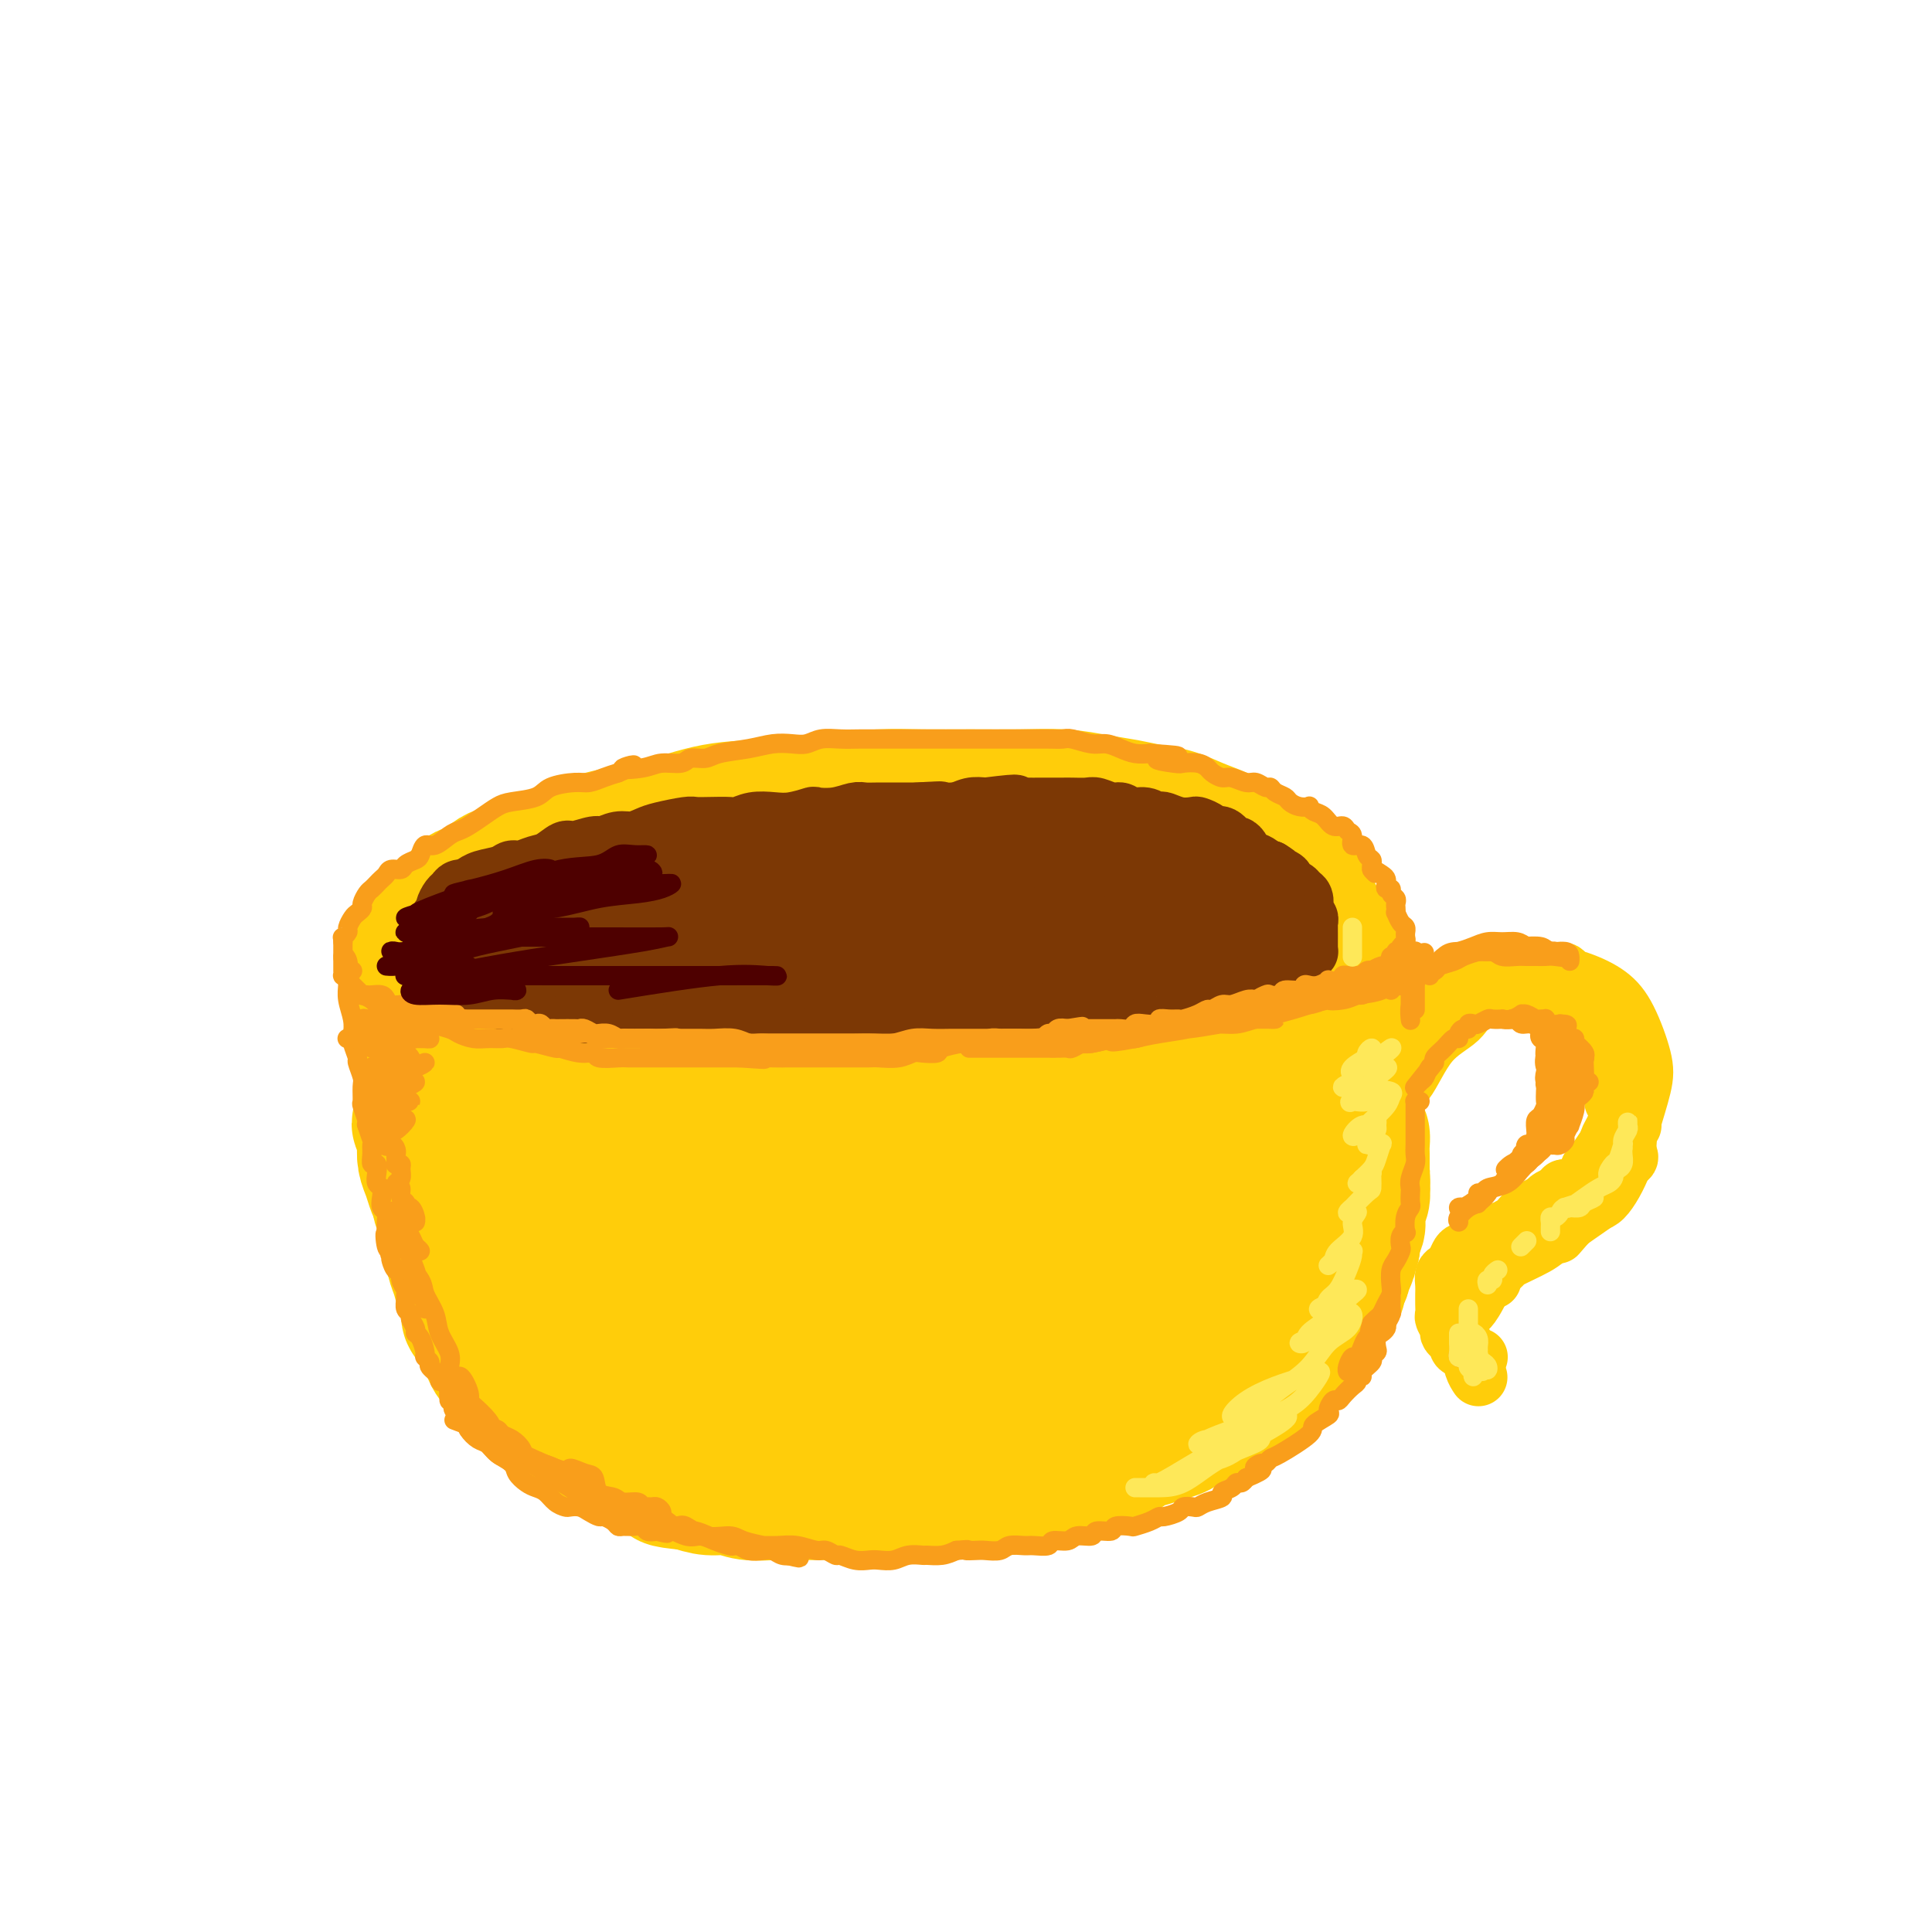 <svg viewBox='0 0 400 400' version='1.1' xmlns='http://www.w3.org/2000/svg' xmlns:xlink='http://www.w3.org/1999/xlink'><g fill='none' stroke='rgb(255,205,10)' stroke-width='28' stroke-linecap='round' stroke-linejoin='round'><path d='M205,175c4.591,0.749 9.181,1.498 12,2c2.819,0.502 3.865,0.756 6,2c2.135,1.244 5.358,3.478 7,5c1.642,1.522 1.704,2.333 2,3c0.296,0.667 0.826,1.189 1,2c0.174,0.811 -0.009,1.909 -1,3c-0.991,1.091 -2.790,2.174 -5,3c-2.210,0.826 -4.833,1.395 -8,2c-3.167,0.605 -6.880,1.245 -11,2c-4.120,0.755 -8.647,1.625 -13,2c-4.353,0.375 -8.534,0.256 -13,0c-4.466,-0.256 -9.219,-0.649 -14,-1c-4.781,-0.351 -9.592,-0.660 -14,-1c-4.408,-0.340 -8.414,-0.710 -12,-1c-3.586,-0.290 -6.753,-0.498 -10,-1c-3.247,-0.502 -6.574,-1.296 -9,-2c-2.426,-0.704 -3.951,-1.317 -5,-2c-1.049,-0.683 -1.621,-1.434 -2,-2c-0.379,-0.566 -0.564,-0.945 0,-2c0.564,-1.055 1.877,-2.787 4,-4c2.123,-1.213 5.055,-1.908 8,-3c2.945,-1.092 5.903,-2.581 10,-4c4.097,-1.419 9.334,-2.769 15,-4c5.666,-1.231 11.761,-2.342 18,-3c6.239,-0.658 12.620,-0.862 18,-1c5.380,-0.138 9.757,-0.211 15,0c5.243,0.211 11.352,0.706 16,2c4.648,1.294 7.833,3.388 11,5c3.167,1.612 6.314,2.742 8,4c1.686,1.258 1.910,2.645 2,4c0.090,1.355 0.045,2.677 0,4'/><path d='M241,189c-0.253,1.554 -1.885,1.438 -4,2c-2.115,0.562 -4.711,1.800 -8,3c-3.289,1.200 -7.269,2.360 -11,3c-3.731,0.640 -7.212,0.761 -12,1c-4.788,0.239 -10.882,0.598 -17,1c-6.118,0.402 -12.260,0.849 -18,1c-5.740,0.151 -11.077,0.007 -16,0c-4.923,-0.007 -9.431,0.122 -14,0c-4.569,-0.122 -9.197,-0.497 -13,-1c-3.803,-0.503 -6.779,-1.135 -9,-2c-2.221,-0.865 -3.687,-1.963 -5,-3c-1.313,-1.037 -2.473,-2.014 -3,-3c-0.527,-0.986 -0.422,-1.982 0,-3c0.422,-1.018 1.161,-2.059 3,-3c1.839,-0.941 4.777,-1.782 8,-3c3.223,-1.218 6.731,-2.814 11,-4c4.269,-1.186 9.299,-1.962 15,-3c5.701,-1.038 12.071,-2.340 18,-3c5.929,-0.660 11.415,-0.680 17,-1c5.585,-0.320 11.267,-0.942 17,-1c5.733,-0.058 11.516,0.446 16,1c4.484,0.554 7.668,1.157 11,2c3.332,0.843 6.813,1.926 9,3c2.187,1.074 3.079,2.140 4,3c0.921,0.860 1.869,1.513 2,3c0.131,1.487 -0.556,3.807 -1,5c-0.444,1.193 -0.647,1.259 -2,2c-1.353,0.741 -3.858,2.157 -6,3c-2.142,0.843 -3.923,1.111 -8,2c-4.077,0.889 -10.451,2.397 -15,3c-4.549,0.603 -7.275,0.302 -10,0'/><path d='M200,197c-7.860,0.760 -11.010,0.159 -15,0c-3.990,-0.159 -8.820,0.123 -14,0c-5.180,-0.123 -10.710,-0.652 -16,-1c-5.290,-0.348 -10.342,-0.516 -15,-1c-4.658,-0.484 -8.924,-1.283 -13,-2c-4.076,-0.717 -7.961,-1.351 -11,-2c-3.039,-0.649 -5.231,-1.313 -7,-2c-1.769,-0.687 -3.115,-1.399 -4,-2c-0.885,-0.601 -1.309,-1.093 -1,-2c0.309,-0.907 1.351,-2.229 3,-3c1.649,-0.771 3.905,-0.990 7,-2c3.095,-1.010 7.028,-2.810 11,-4c3.972,-1.190 7.984,-1.769 15,-3c7.016,-1.231 17.036,-3.113 23,-4c5.964,-0.887 7.872,-0.779 12,-1c4.128,-0.221 10.475,-0.770 16,-1c5.525,-0.230 10.227,-0.140 15,0c4.773,0.140 9.617,0.332 14,1c4.383,0.668 8.304,1.814 12,3c3.696,1.186 7.165,2.414 10,4c2.835,1.586 5.035,3.530 7,5c1.965,1.470 3.696,2.465 5,4c1.304,1.535 2.183,3.609 3,5c0.817,1.391 1.574,2.098 2,3c0.426,0.902 0.521,1.999 0,3c-0.521,1.001 -1.658,1.908 -3,3c-1.342,1.092 -2.890,2.370 -5,3c-2.110,0.630 -4.782,0.612 -8,1c-3.218,0.388 -6.982,1.181 -11,2c-4.018,0.819 -8.291,1.662 -13,2c-4.709,0.338 -9.855,0.169 -15,0'/><path d='M204,206c-11.315,0.943 -16.103,0.802 -20,1c-3.897,0.198 -6.903,0.737 -11,1c-4.097,0.263 -9.284,0.252 -14,0c-4.716,-0.252 -8.959,-0.744 -13,-1c-4.041,-0.256 -7.878,-0.277 -11,-1c-3.122,-0.723 -5.529,-2.147 -8,-3c-2.471,-0.853 -5.007,-1.136 -7,-2c-1.993,-0.864 -3.443,-2.310 -5,-3c-1.557,-0.690 -3.219,-0.626 -4,-1c-0.781,-0.374 -0.679,-1.188 -1,-2c-0.321,-0.812 -1.063,-1.622 -1,-2c0.063,-0.378 0.932,-0.323 2,-1c1.068,-0.677 2.334,-2.085 4,-3c1.666,-0.915 3.733,-1.336 5,-2c1.267,-0.664 1.735,-1.570 3,-2c1.265,-0.430 3.326,-0.385 6,-1c2.674,-0.615 5.960,-1.891 9,-3c3.040,-1.109 5.832,-2.052 9,-3c3.168,-0.948 6.711,-1.901 10,-3c3.289,-1.099 6.322,-2.343 10,-3c3.678,-0.657 7.999,-0.728 12,-1c4.001,-0.272 7.680,-0.747 12,-1c4.320,-0.253 9.279,-0.286 14,0c4.721,0.286 9.202,0.891 13,1c3.798,0.109 6.911,-0.276 10,0c3.089,0.276 6.154,1.215 9,2c2.846,0.785 5.473,1.418 8,2c2.527,0.582 4.956,1.115 7,2c2.044,0.885 3.704,2.123 5,3c1.296,0.877 2.227,1.393 3,2c0.773,0.607 1.386,1.303 2,2'/><path d='M262,184c1.424,1.667 -0.016,2.333 -1,3c-0.984,0.667 -1.512,1.334 -2,2c-0.488,0.666 -0.936,1.329 -2,2c-1.064,0.671 -2.744,1.349 -4,2c-1.256,0.651 -2.090,1.274 -3,2c-0.910,0.726 -1.898,1.557 -3,2c-1.102,0.443 -2.318,0.500 -4,1c-1.682,0.500 -3.830,1.443 -6,2c-2.170,0.557 -4.361,0.726 -7,1c-2.639,0.274 -5.724,0.651 -8,1c-2.276,0.349 -3.741,0.668 -6,1c-2.259,0.332 -5.312,0.677 -8,1c-2.688,0.323 -5.011,0.622 -7,1c-1.989,0.378 -3.645,0.833 -6,1c-2.355,0.167 -5.407,0.044 -8,0c-2.593,-0.044 -4.725,-0.011 -7,0c-2.275,0.011 -4.693,-0.000 -7,0c-2.307,0.000 -4.502,0.012 -7,0c-2.498,-0.012 -5.298,-0.050 -8,0c-2.702,0.050 -5.305,0.186 -8,0c-2.695,-0.186 -5.482,-0.694 -8,-1c-2.518,-0.306 -4.768,-0.409 -7,-1c-2.232,-0.591 -4.446,-1.668 -7,-2c-2.554,-0.332 -5.449,0.082 -8,0c-2.551,-0.082 -4.757,-0.659 -7,-1c-2.243,-0.341 -4.523,-0.447 -6,-1c-1.477,-0.553 -2.153,-1.554 -3,-2c-0.847,-0.446 -1.866,-0.336 -3,-1c-1.134,-0.664 -2.382,-2.102 -3,-3c-0.618,-0.898 -0.605,-1.257 -1,-2c-0.395,-0.743 -1.197,-1.872 -2,-3'/><path d='M95,189c-1.879,-2.038 -0.577,-1.633 0,-2c0.577,-0.367 0.428,-1.504 1,-2c0.572,-0.496 1.864,-0.349 3,-1c1.136,-0.651 2.116,-2.098 4,-3c1.884,-0.902 4.673,-1.257 7,-2c2.327,-0.743 4.194,-1.873 7,-3c2.806,-1.127 6.552,-2.252 10,-3c3.448,-0.748 6.597,-1.118 10,-2c3.403,-0.882 7.060,-2.275 11,-3c3.940,-0.725 8.164,-0.783 12,-1c3.836,-0.217 7.285,-0.594 11,-1c3.715,-0.406 7.696,-0.842 11,-1c3.304,-0.158 5.933,-0.039 9,0c3.067,0.039 6.574,-0.001 10,0c3.426,0.001 6.771,0.042 10,0c3.229,-0.042 6.340,-0.167 9,0c2.660,0.167 4.867,0.625 7,1c2.133,0.375 4.191,0.667 6,1c1.809,0.333 3.368,0.708 5,1c1.632,0.292 3.338,0.501 5,1c1.662,0.499 3.280,1.290 5,2c1.720,0.710 3.542,1.341 5,2c1.458,0.659 2.550,1.345 4,2c1.450,0.655 3.257,1.279 4,2c0.743,0.721 0.423,1.540 1,2c0.577,0.460 2.053,0.560 3,1c0.947,0.440 1.367,1.220 2,2c0.633,0.780 1.479,1.560 2,2c0.521,0.440 0.717,0.542 1,1c0.283,0.458 0.652,1.274 1,2c0.348,0.726 0.674,1.363 1,2'/><path d='M272,189c1.661,2.214 0.313,1.748 0,2c-0.313,0.252 0.409,1.223 1,2c0.591,0.777 1.050,1.360 1,2c-0.050,0.640 -0.610,1.338 -1,2c-0.390,0.662 -0.609,1.289 -1,2c-0.391,0.711 -0.952,1.505 -2,2c-1.048,0.495 -2.583,0.692 -4,1c-1.417,0.308 -2.715,0.728 -4,1c-1.285,0.272 -2.556,0.398 -4,1c-1.444,0.602 -3.062,1.681 -5,2c-1.938,0.319 -4.197,-0.121 -6,0c-1.803,0.121 -3.149,0.802 -5,1c-1.851,0.198 -4.205,-0.086 -6,0c-1.795,0.086 -3.030,0.544 -5,1c-1.970,0.456 -4.677,0.911 -7,1c-2.323,0.089 -4.264,-0.186 -6,0c-1.736,0.186 -3.267,0.835 -5,1c-1.733,0.165 -3.667,-0.152 -6,0c-2.333,0.152 -5.066,0.773 -7,1c-1.934,0.227 -3.068,0.061 -5,0c-1.932,-0.061 -4.662,-0.016 -7,0c-2.338,0.016 -4.284,0.004 -6,0c-1.716,-0.004 -3.204,-0.001 -5,0c-1.796,0.001 -3.901,0.000 -6,0c-2.099,-0.000 -4.191,-0.000 -6,0c-1.809,0.000 -3.333,0.000 -5,0c-1.667,-0.000 -3.477,-0.000 -5,0c-1.523,0.000 -2.759,0.000 -4,0c-1.241,-0.000 -2.488,-0.000 -4,0c-1.512,0.000 -3.289,0.000 -5,0c-1.711,-0.000 -3.355,-0.000 -5,0'/><path d='M137,211c-10.488,0.005 -5.208,0.016 -4,0c1.208,-0.016 -1.657,-0.061 -3,0c-1.343,0.061 -1.165,0.226 -2,0c-0.835,-0.226 -2.685,-0.844 -4,-1c-1.315,-0.156 -2.096,0.151 -3,0c-0.904,-0.151 -1.933,-0.759 -3,-1c-1.067,-0.241 -2.173,-0.116 -3,0c-0.827,0.116 -1.376,0.223 -2,0c-0.624,-0.223 -1.323,-0.777 -2,-1c-0.677,-0.223 -1.333,-0.116 -2,0c-0.667,0.116 -1.344,0.241 -2,0c-0.656,-0.241 -1.289,-0.848 -2,-1c-0.711,-0.152 -1.499,0.152 -2,0c-0.501,-0.152 -0.716,-0.762 -1,-1c-0.284,-0.238 -0.636,-0.106 -1,0c-0.364,0.106 -0.741,0.187 -1,0c-0.259,-0.187 -0.399,-0.643 -1,-1c-0.601,-0.357 -1.664,-0.617 -2,-1c-0.336,-0.383 0.054,-0.889 0,-1c-0.054,-0.111 -0.551,0.174 -1,0c-0.449,-0.174 -0.850,-0.806 -1,-1c-0.150,-0.194 -0.051,0.050 0,0c0.051,-0.050 0.053,-0.395 0,-1c-0.053,-0.605 -0.161,-1.472 0,-2c0.161,-0.528 0.590,-0.719 1,-1c0.410,-0.281 0.800,-0.653 1,-1c0.200,-0.347 0.208,-0.667 0,-1c-0.208,-0.333 -0.633,-0.677 -1,-1c-0.367,-0.323 -0.676,-0.625 -1,-1c-0.324,-0.375 -0.664,-0.821 -1,-1c-0.336,-0.179 -0.668,-0.089 -1,0'/><path d='M93,193c-0.684,-0.636 -0.394,-0.227 0,0c0.394,0.227 0.893,0.272 1,0c0.107,-0.272 -0.178,-0.860 0,-1c0.178,-0.140 0.818,0.169 1,0c0.182,-0.169 -0.095,-0.816 0,-1c0.095,-0.184 0.562,0.095 1,0c0.438,-0.095 0.849,-0.564 1,-1c0.151,-0.436 0.043,-0.839 0,-1c-0.043,-0.161 -0.022,-0.081 0,0'/><path d='M96,189c-0.417,0.000 -0.833,0.000 -1,0c-0.167,0.000 -0.083,0.000 0,0'/><path d='M92,205c0.000,0.417 0.000,0.833 0,1c0.000,0.167 0.000,0.083 0,0'/><path d='M91,191c0.000,0.417 0.000,0.833 0,1c0.000,0.167 0.000,0.083 0,0'/><path d='M86,197c-0.001,-0.011 -0.001,-0.023 0,0c0.001,0.023 0.004,0.080 0,0c-0.004,-0.080 -0.016,-0.299 0,0c0.016,0.299 0.061,1.114 0,2c-0.061,0.886 -0.226,1.841 0,3c0.226,1.159 0.845,2.523 1,4c0.155,1.477 -0.155,3.069 0,4c0.155,0.931 0.773,1.201 1,2c0.227,0.799 0.061,2.125 0,3c-0.061,0.875 -0.016,1.298 0,2c0.016,0.702 0.005,1.681 0,3c-0.005,1.319 -0.002,2.976 0,4c0.002,1.024 0.005,1.415 0,2c-0.005,0.585 -0.016,1.364 0,2c0.016,0.636 0.061,1.129 0,2c-0.061,0.871 -0.226,2.120 0,3c0.226,0.880 0.844,1.390 1,2c0.156,0.610 -0.150,1.321 0,2c0.150,0.679 0.758,1.327 1,2c0.242,0.673 0.120,1.372 0,2c-0.120,0.628 -0.238,1.186 0,2c0.238,0.814 0.833,1.883 1,3c0.167,1.117 -0.093,2.283 0,3c0.093,0.717 0.540,0.986 1,2c0.460,1.014 0.931,2.773 1,4c0.069,1.227 -0.266,1.922 0,3c0.266,1.078 1.133,2.539 2,4'/><path d='M95,262c1.241,5.027 0.842,3.095 1,3c0.158,-0.095 0.872,1.647 1,3c0.128,1.353 -0.332,2.316 0,3c0.332,0.684 1.455,1.088 2,2c0.545,0.912 0.513,2.331 1,3c0.487,0.669 1.494,0.586 2,1c0.506,0.414 0.511,1.323 1,2c0.489,0.677 1.463,1.121 2,2c0.537,0.879 0.639,2.194 1,3c0.361,0.806 0.982,1.101 2,2c1.018,0.899 2.434,2.400 3,3c0.566,0.600 0.283,0.300 0,0'/><path d='M272,198c0.335,-0.423 0.671,-0.846 1,-1c0.329,-0.154 0.652,-0.039 1,0c0.348,0.039 0.720,0.002 1,0c0.280,-0.002 0.467,0.033 1,0c0.533,-0.033 1.410,-0.132 2,0c0.590,0.132 0.891,0.496 1,1c0.109,0.504 0.026,1.150 0,2c-0.026,0.850 0.004,1.904 0,3c-0.004,1.096 -0.042,2.232 0,3c0.042,0.768 0.166,1.167 0,2c-0.166,0.833 -0.620,2.100 -1,3c-0.380,0.900 -0.686,1.434 -1,2c-0.314,0.566 -0.634,1.162 -1,2c-0.366,0.838 -0.776,1.916 -1,3c-0.224,1.084 -0.260,2.175 0,3c0.260,0.825 0.816,1.386 1,2c0.184,0.614 -0.003,1.281 0,2c0.003,0.719 0.198,1.488 0,2c-0.198,0.512 -0.788,0.766 -1,1c-0.212,0.234 -0.046,0.446 0,1c0.046,0.554 -0.029,1.448 0,2c0.029,0.552 0.161,0.762 0,1c-0.161,0.238 -0.617,0.506 -1,1c-0.383,0.494 -0.693,1.215 -1,2c-0.307,0.785 -0.610,1.632 -1,2c-0.390,0.368 -0.869,0.255 -1,1c-0.131,0.745 0.084,2.349 0,3c-0.084,0.651 -0.466,0.350 -1,1c-0.534,0.650 -1.221,2.252 -2,3c-0.779,0.748 -1.651,0.642 -2,1c-0.349,0.358 -0.174,1.179 0,2'/><path d='M266,248c-1.728,3.070 -1.547,2.245 -2,2c-0.453,-0.245 -1.539,0.089 -2,1c-0.461,0.911 -0.298,2.397 -1,3c-0.702,0.603 -2.271,0.321 -3,1c-0.729,0.679 -0.618,2.317 -1,3c-0.382,0.683 -1.256,0.411 -2,1c-0.744,0.589 -1.357,2.041 -2,3c-0.643,0.959 -1.317,1.427 -2,2c-0.683,0.573 -1.376,1.253 -2,2c-0.624,0.747 -1.178,1.561 -2,2c-0.822,0.439 -1.911,0.503 -3,1c-1.089,0.497 -2.179,1.429 -3,2c-0.821,0.571 -1.375,0.783 -2,1c-0.625,0.217 -1.322,0.438 -2,1c-0.678,0.562 -1.338,1.464 -2,2c-0.662,0.536 -1.325,0.706 -2,1c-0.675,0.294 -1.361,0.711 -2,1c-0.639,0.289 -1.231,0.448 -2,1c-0.769,0.552 -1.717,1.496 -3,2c-1.283,0.504 -2.903,0.569 -4,1c-1.097,0.431 -1.672,1.229 -3,2c-1.328,0.771 -3.407,1.516 -5,2c-1.593,0.484 -2.698,0.708 -4,1c-1.302,0.292 -2.800,0.653 -4,1c-1.200,0.347 -2.101,0.681 -3,1c-0.899,0.319 -1.795,0.624 -3,1c-1.205,0.376 -2.718,0.822 -4,1c-1.282,0.178 -2.333,0.089 -3,0c-0.667,-0.089 -0.949,-0.178 -2,0c-1.051,0.178 -2.872,0.622 -4,1c-1.128,0.378 -1.564,0.689 -2,1'/><path d='M185,292c-7.005,1.868 -4.019,0.539 -3,0c1.019,-0.539 0.071,-0.288 -1,0c-1.071,0.288 -2.264,0.613 -3,1c-0.736,0.387 -1.015,0.835 -2,1c-0.985,0.165 -2.675,0.045 -4,0c-1.325,-0.045 -2.283,-0.016 -3,0c-0.717,0.016 -1.192,0.018 -2,0c-0.808,-0.018 -1.950,-0.058 -3,0c-1.050,0.058 -2.007,0.212 -3,0c-0.993,-0.212 -2.021,-0.792 -3,-1c-0.979,-0.208 -1.907,-0.044 -3,0c-1.093,0.044 -2.350,-0.031 -4,0c-1.650,0.031 -3.694,0.167 -5,0c-1.306,-0.167 -1.876,-0.636 -3,-1c-1.124,-0.364 -2.803,-0.622 -4,-1c-1.197,-0.378 -1.913,-0.875 -3,-1c-1.087,-0.125 -2.544,0.122 -4,0c-1.456,-0.122 -2.911,-0.611 -4,-1c-1.089,-0.389 -1.813,-0.677 -3,-1c-1.187,-0.323 -2.839,-0.683 -4,-1c-1.161,-0.317 -1.833,-0.593 -3,-1c-1.167,-0.407 -2.831,-0.946 -4,-2c-1.169,-1.054 -1.843,-2.622 -3,-3c-1.157,-0.378 -2.797,0.433 -4,0c-1.203,-0.433 -1.968,-2.110 -3,-3c-1.032,-0.890 -2.332,-0.994 -3,-2c-0.668,-1.006 -0.704,-2.913 -1,-4c-0.296,-1.087 -0.853,-1.353 -1,-2c-0.147,-0.647 0.114,-1.674 0,-3c-0.114,-1.326 -0.604,-2.950 -1,-4c-0.396,-1.050 -0.698,-1.525 -1,-2'/><path d='M97,261c-0.617,-2.761 -0.161,-2.165 0,-2c0.161,0.165 0.027,-0.101 0,-1c-0.027,-0.899 0.051,-2.431 0,-3c-0.051,-0.569 -0.233,-0.175 0,-1c0.233,-0.825 0.882,-2.868 1,-4c0.118,-1.132 -0.294,-1.352 0,-2c0.294,-0.648 1.295,-1.723 2,-3c0.705,-1.277 1.113,-2.757 2,-4c0.887,-1.243 2.254,-2.250 3,-4c0.746,-1.750 0.871,-4.243 2,-6c1.129,-1.757 3.261,-2.779 5,-4c1.739,-1.221 3.085,-2.642 5,-4c1.915,-1.358 4.400,-2.652 7,-4c2.600,-1.348 5.314,-2.749 9,-4c3.686,-1.251 8.342,-2.351 13,-3c4.658,-0.649 9.316,-0.846 14,-1c4.684,-0.154 9.394,-0.264 14,0c4.606,0.264 9.107,0.901 13,2c3.893,1.099 7.179,2.661 10,4c2.821,1.339 5.176,2.455 6,4c0.824,1.545 0.117,3.521 -2,5c-2.117,1.479 -5.644,2.463 -10,4c-4.356,1.537 -9.542,3.626 -15,5c-5.458,1.374 -11.187,2.032 -18,3c-6.813,0.968 -14.709,2.246 -22,3c-7.291,0.754 -13.976,0.984 -20,1c-6.024,0.016 -11.388,-0.181 -15,-1c-3.612,-0.819 -5.473,-2.261 -6,-4c-0.527,-1.739 0.281,-3.776 3,-6c2.719,-2.224 7.348,-4.635 14,-7c6.652,-2.365 15.326,-4.682 24,-7'/><path d='M136,217c8.530,-2.385 17.854,-4.848 28,-6c10.146,-1.152 21.113,-0.995 31,-1c9.887,-0.005 18.695,-0.173 27,0c8.305,0.173 16.107,0.688 22,2c5.893,1.312 9.876,3.421 13,6c3.124,2.579 5.390,5.629 6,8c0.610,2.371 -0.437,4.064 -3,7c-2.563,2.936 -6.643,7.117 -12,11c-5.357,3.883 -11.989,7.469 -19,10c-7.011,2.531 -14.399,4.007 -23,6c-8.601,1.993 -18.414,4.502 -28,6c-9.586,1.498 -18.946,1.984 -26,2c-7.054,0.016 -11.804,-0.438 -16,-2c-4.196,-1.562 -7.839,-4.231 -10,-7c-2.161,-2.769 -2.841,-5.639 -2,-9c0.841,-3.361 3.203,-7.214 7,-11c3.797,-3.786 9.031,-7.506 16,-11c6.969,-3.494 15.674,-6.763 24,-9c8.326,-2.237 16.273,-3.443 25,-4c8.727,-0.557 18.234,-0.465 26,1c7.766,1.465 13.792,4.304 18,7c4.208,2.696 6.600,5.249 8,8c1.400,2.751 1.810,5.700 0,9c-1.810,3.300 -5.839,6.950 -11,10c-5.161,3.050 -11.455,5.498 -19,8c-7.545,2.502 -16.341,5.056 -26,7c-9.659,1.944 -20.179,3.278 -29,4c-8.821,0.722 -15.942,0.833 -21,0c-5.058,-0.833 -8.054,-2.609 -10,-5c-1.946,-2.391 -2.842,-5.397 -1,-9c1.842,-3.603 6.421,-7.801 11,-12'/><path d='M142,243c5.544,-4.470 13.903,-9.644 23,-13c9.097,-3.356 18.932,-4.894 28,-6c9.068,-1.106 17.371,-1.782 25,-1c7.629,0.782 14.586,3.020 19,5c4.414,1.980 6.285,3.700 7,6c0.715,2.300 0.274,5.180 -2,8c-2.274,2.820 -6.383,5.582 -12,8c-5.617,2.418 -12.744,4.493 -20,6c-7.256,1.507 -14.642,2.447 -21,3c-6.358,0.553 -11.687,0.720 -16,0c-4.313,-0.720 -7.608,-2.325 -9,-4c-1.392,-1.675 -0.879,-3.419 0,-5c0.879,-1.581 2.126,-2.999 5,-4c2.874,-1.001 7.376,-1.587 12,-2c4.624,-0.413 9.371,-0.654 14,-1c4.629,-0.346 9.141,-0.797 13,-1c3.859,-0.203 7.065,-0.160 9,0c1.935,0.160 2.600,0.435 3,1c0.400,0.565 0.536,1.419 0,2c-0.536,0.581 -1.743,0.888 -3,1c-1.257,0.112 -2.564,0.029 -4,0c-1.436,-0.029 -3.002,-0.004 -5,0c-1.998,0.004 -4.428,-0.013 -7,0c-2.572,0.013 -5.287,0.056 -8,0c-2.713,-0.056 -5.423,-0.211 -7,0c-1.577,0.211 -2.021,0.789 -1,1c1.021,0.211 3.506,0.057 6,0c2.494,-0.057 4.998,-0.016 6,0c1.002,0.016 0.501,0.008 0,0'/><path d='M275,205c1.185,1.045 2.370,2.089 3,3c0.630,0.911 0.705,1.688 1,2c0.295,0.312 0.811,0.157 1,1c0.189,0.843 0.050,2.682 0,4c-0.050,1.318 -0.011,2.115 0,3c0.011,0.885 -0.007,1.857 0,3c0.007,1.143 0.040,2.456 0,3c-0.040,0.544 -0.154,0.320 0,2c0.154,1.680 0.577,5.265 1,7c0.423,1.735 0.845,1.619 1,2c0.155,0.381 0.041,1.258 0,2c-0.041,0.742 -0.010,1.350 0,2c0.010,0.650 -0.001,1.343 0,2c0.001,0.657 0.015,1.279 0,2c-0.015,0.721 -0.060,1.541 0,2c0.060,0.459 0.226,0.556 0,1c-0.226,0.444 -0.845,1.235 -1,2c-0.155,0.765 0.154,1.503 0,2c-0.154,0.497 -0.773,0.753 -1,1c-0.227,0.247 -0.064,0.484 0,1c0.064,0.516 0.027,1.311 0,2c-0.027,0.689 -0.044,1.273 0,2c0.044,0.727 0.149,1.598 0,2c-0.149,0.402 -0.551,0.335 -1,1c-0.449,0.665 -0.946,2.062 -1,3c-0.054,0.938 0.336,1.416 0,2c-0.336,0.584 -1.398,1.273 -2,2c-0.602,0.727 -0.743,1.494 -1,2c-0.257,0.506 -0.628,0.753 -1,1'/><path d='M274,269c-1.335,4.114 -0.671,2.397 -1,2c-0.329,-0.397 -1.651,0.524 -2,1c-0.349,0.476 0.273,0.507 0,1c-0.273,0.493 -1.443,1.448 -2,2c-0.557,0.552 -0.502,0.702 -1,1c-0.498,0.298 -1.551,0.744 -2,1c-0.449,0.256 -0.296,0.322 -1,1c-0.704,0.678 -2.265,1.969 -2,2c0.265,0.031 2.357,-1.197 -1,1c-3.357,2.197 -12.161,7.820 -16,10c-3.839,2.180 -2.712,0.916 -3,1c-0.288,0.084 -1.993,1.515 -3,2c-1.007,0.485 -1.318,0.024 -2,0c-0.682,-0.024 -1.736,0.389 -3,1c-1.264,0.611 -2.738,1.420 -4,2c-1.262,0.580 -2.311,0.933 -3,1c-0.689,0.067 -1.016,-0.150 -2,0c-0.984,0.150 -2.623,0.666 -4,1c-1.377,0.334 -2.491,0.485 -4,1c-1.509,0.515 -3.412,1.395 -5,2c-1.588,0.605 -2.862,0.936 -4,1c-1.138,0.064 -2.140,-0.137 -3,0c-0.860,0.137 -1.578,0.614 -3,1c-1.422,0.386 -3.549,0.682 -5,1c-1.451,0.318 -2.225,0.659 -3,1'/><path d='M195,306c-7.836,1.856 -4.926,0.497 -4,0c0.926,-0.497 -0.130,-0.133 -1,0c-0.870,0.133 -1.553,0.036 -2,0c-0.447,-0.036 -0.659,-0.010 -1,0c-0.341,0.010 -0.812,0.003 -1,0c-0.188,-0.003 -0.094,-0.001 0,0'/><path d='M94,196c-1.071,1.448 -2.142,2.897 -3,4c-0.858,1.103 -1.502,1.861 -2,3c-0.498,1.139 -0.851,2.661 -1,4c-0.149,1.339 -0.093,2.497 0,3c0.093,0.503 0.225,0.350 0,1c-0.225,0.650 -0.806,2.102 -1,3c-0.194,0.898 0.000,1.243 0,2c-0.000,0.757 -0.195,1.927 0,3c0.195,1.073 0.781,2.050 1,3c0.219,0.950 0.072,1.875 0,3c-0.072,1.125 -0.068,2.451 0,3c0.068,0.549 0.201,0.320 0,1c-0.201,0.680 -0.734,2.268 -1,3c-0.266,0.732 -0.264,0.607 0,1c0.264,0.393 0.792,1.302 1,2c0.208,0.698 0.097,1.184 0,2c-0.097,0.816 -0.181,1.963 0,3c0.181,1.037 0.627,1.964 1,3c0.373,1.036 0.675,2.182 1,3c0.325,0.818 0.675,1.306 1,2c0.325,0.694 0.625,1.592 1,2c0.375,0.408 0.826,0.327 1,1c0.174,0.673 0.073,2.099 0,3c-0.073,0.901 -0.118,1.275 0,2c0.118,0.725 0.398,1.799 1,3c0.602,1.201 1.526,2.528 2,3c0.474,0.472 0.496,0.090 1,1c0.504,0.910 1.489,3.114 2,4c0.511,0.886 0.549,0.454 1,1c0.451,0.546 1.314,2.070 2,3c0.686,0.930 1.196,1.266 2,2c0.804,0.734 1.902,1.867 3,3'/><path d='M107,276c2.599,2.678 2.596,0.873 3,1c0.404,0.127 1.214,2.187 2,3c0.786,0.813 1.547,0.380 2,1c0.453,0.620 0.597,2.294 1,3c0.403,0.706 1.066,0.443 2,1c0.934,0.557 2.140,1.932 3,3c0.860,1.068 1.374,1.827 2,2c0.626,0.173 1.364,-0.242 2,0c0.636,0.242 1.170,1.140 2,2c0.830,0.860 1.954,1.682 3,2c1.046,0.318 2.013,0.131 3,0c0.987,-0.131 1.996,-0.208 3,0c1.004,0.208 2.005,0.700 3,1c0.995,0.300 1.983,0.409 3,1c1.017,0.591 2.061,1.664 3,2c0.939,0.336 1.772,-0.065 3,0c1.228,0.065 2.849,0.596 4,1c1.151,0.404 1.831,0.683 3,1c1.169,0.317 2.828,0.674 4,1c1.172,0.326 1.858,0.622 3,1c1.142,0.378 2.741,0.837 4,1c1.259,0.163 2.178,0.030 3,0c0.822,-0.030 1.546,0.045 3,0c1.454,-0.045 3.638,-0.208 5,0c1.362,0.208 1.901,0.788 3,1c1.099,0.212 2.758,0.058 4,0c1.242,-0.058 2.068,-0.018 3,0c0.932,0.018 1.972,0.015 3,0c1.028,-0.015 2.046,-0.043 3,0c0.954,0.043 1.844,0.155 3,0c1.156,-0.155 2.578,-0.578 4,-1'/><path d='M199,303c6.043,0.043 4.152,0.152 4,0c-0.152,-0.152 1.437,-0.564 3,-1c1.563,-0.436 3.100,-0.898 4,-1c0.900,-0.102 1.163,0.154 2,0c0.837,-0.154 2.248,-0.718 3,-1c0.752,-0.282 0.844,-0.283 1,0c0.156,0.283 0.377,0.850 0,1c-0.377,0.150 -1.352,-0.116 -2,0c-0.648,0.116 -0.970,0.613 -2,1c-1.030,0.387 -2.769,0.662 -4,1c-1.231,0.338 -1.955,0.738 -3,1c-1.045,0.262 -2.413,0.386 -4,1c-1.587,0.614 -3.394,1.719 -5,2c-1.606,0.281 -3.010,-0.264 -4,0c-0.990,0.264 -1.567,1.335 -3,2c-1.433,0.665 -3.721,0.924 -5,1c-1.279,0.076 -1.548,-0.032 -2,0c-0.452,0.032 -1.086,0.205 -2,0c-0.914,-0.205 -2.106,-0.787 -3,-1c-0.894,-0.213 -1.489,-0.057 -2,0c-0.511,0.057 -0.939,0.015 -2,0c-1.061,-0.015 -2.755,-0.003 -4,0c-1.245,0.003 -2.040,-0.003 -3,0c-0.960,0.003 -2.083,0.016 -3,0c-0.917,-0.016 -1.627,-0.059 -3,0c-1.373,0.059 -3.409,0.222 -5,0c-1.591,-0.222 -2.736,-0.829 -4,-1c-1.264,-0.171 -2.647,0.094 -4,0c-1.353,-0.094 -2.677,-0.547 -4,-1'/><path d='M143,307c-7.083,-0.660 -4.291,-0.811 -4,-1c0.291,-0.189 -1.918,-0.418 -3,-1c-1.082,-0.582 -1.037,-1.517 -2,-2c-0.963,-0.483 -2.933,-0.513 -4,-1c-1.067,-0.487 -1.229,-1.431 -2,-2c-0.771,-0.569 -2.151,-0.764 -3,-1c-0.849,-0.236 -1.167,-0.514 -2,-1c-0.833,-0.486 -2.182,-1.180 -3,-2c-0.818,-0.820 -1.106,-1.767 -2,-2c-0.894,-0.233 -2.394,0.246 -3,0c-0.606,-0.246 -0.319,-1.218 -1,-2c-0.681,-0.782 -2.329,-1.376 -3,-2c-0.671,-0.624 -0.364,-1.280 -1,-2c-0.636,-0.720 -2.216,-1.505 -3,-2c-0.784,-0.495 -0.774,-0.702 -1,-1c-0.226,-0.298 -0.690,-0.688 -1,-1c-0.310,-0.312 -0.468,-0.546 -1,-1c-0.532,-0.454 -1.439,-1.127 -2,-2c-0.561,-0.873 -0.776,-1.947 -1,-3c-0.224,-1.053 -0.455,-2.084 -1,-3c-0.545,-0.916 -1.403,-1.718 -2,-2c-0.597,-0.282 -0.935,-0.044 -1,-1c-0.065,-0.956 0.141,-3.107 0,-4c-0.141,-0.893 -0.630,-0.527 -1,-1c-0.370,-0.473 -0.621,-1.783 -1,-3c-0.379,-1.217 -0.886,-2.340 -1,-3c-0.114,-0.660 0.166,-0.859 0,-2c-0.166,-1.141 -0.776,-3.226 -1,-4c-0.224,-0.774 -0.060,-0.238 0,-1c0.060,-0.762 0.016,-2.820 0,-4c-0.016,-1.180 -0.005,-1.480 0,-2c0.005,-0.520 0.002,-1.260 0,-2'/><path d='M93,246c-0.381,-2.620 -0.834,-1.669 -1,-2c-0.166,-0.331 -0.044,-1.942 0,-3c0.044,-1.058 0.012,-1.562 0,-2c-0.012,-0.438 -0.003,-0.808 0,-2c0.003,-1.192 -0.000,-3.205 0,-4c0.000,-0.795 0.004,-0.372 0,-1c-0.004,-0.628 -0.017,-2.307 0,-3c0.017,-0.693 0.063,-0.402 0,-1c-0.063,-0.598 -0.234,-2.087 0,-3c0.234,-0.913 0.872,-1.250 1,-2c0.128,-0.750 -0.254,-1.912 0,-3c0.254,-1.088 1.145,-2.101 2,-3c0.855,-0.899 1.673,-1.686 2,-2c0.327,-0.314 0.164,-0.157 0,0'/><path d='M174,291c-0.030,0.333 -0.061,0.666 0,1c0.061,0.334 0.213,0.670 0,1c-0.213,0.330 -0.790,0.656 -1,1c-0.210,0.344 -0.053,0.707 0,1c0.053,0.293 0.002,0.517 0,1c-0.002,0.483 0.045,1.226 0,2c-0.045,0.774 -0.182,1.580 0,2c0.182,0.420 0.682,0.455 1,1c0.318,0.545 0.455,1.599 1,2c0.545,0.401 1.497,0.149 2,0c0.503,-0.149 0.556,-0.194 1,0c0.444,0.194 1.280,0.626 2,1c0.720,0.374 1.324,0.689 2,1c0.676,0.311 1.425,0.620 2,1c0.575,0.380 0.977,0.833 2,1c1.023,0.167 2.668,0.049 4,0c1.332,-0.049 2.353,-0.027 3,0c0.647,0.027 0.922,0.060 2,0c1.078,-0.060 2.960,-0.211 4,0c1.040,0.211 1.237,0.785 2,1c0.763,0.215 2.093,0.071 3,0c0.907,-0.071 1.392,-0.071 2,0c0.608,0.071 1.341,0.212 2,0c0.659,-0.212 1.246,-0.778 2,-1c0.754,-0.222 1.676,-0.102 2,0c0.324,0.102 0.050,0.186 1,0c0.950,-0.186 3.125,-0.641 4,-1c0.875,-0.359 0.451,-0.622 1,-1c0.549,-0.378 2.071,-0.871 3,-1c0.929,-0.129 1.265,0.106 2,0c0.735,-0.106 1.867,-0.553 3,-1'/><path d='M226,303c2.851,-0.721 0.979,-0.024 1,0c0.021,0.024 1.934,-0.624 3,-1c1.066,-0.376 1.286,-0.481 2,-1c0.714,-0.519 1.924,-1.452 3,-2c1.076,-0.548 2.020,-0.710 3,-1c0.980,-0.290 1.995,-0.708 3,-1c1.005,-0.292 1.998,-0.459 3,-1c1.002,-0.541 2.012,-1.455 3,-2c0.988,-0.545 1.955,-0.723 3,-1c1.045,-0.277 2.168,-0.655 3,-1c0.832,-0.345 1.374,-0.656 2,-1c0.626,-0.344 1.337,-0.722 2,-1c0.663,-0.278 1.277,-0.456 2,-1c0.723,-0.544 1.555,-1.454 2,-2c0.445,-0.546 0.505,-0.728 1,-1c0.495,-0.272 1.427,-0.636 2,-1c0.573,-0.364 0.787,-0.730 1,-1c0.213,-0.270 0.424,-0.443 1,-1c0.576,-0.557 1.517,-1.497 2,-2c0.483,-0.503 0.507,-0.568 1,-1c0.493,-0.432 1.456,-1.232 2,-2c0.544,-0.768 0.671,-1.504 1,-2c0.329,-0.496 0.861,-0.753 1,-1c0.139,-0.247 -0.117,-0.485 0,-1c0.117,-0.515 0.605,-1.307 1,-2c0.395,-0.693 0.697,-1.288 1,-2c0.303,-0.712 0.607,-1.541 1,-2c0.393,-0.459 0.875,-0.547 1,-1c0.125,-0.453 -0.107,-1.272 0,-2c0.107,-0.728 0.554,-1.364 1,-2'/><path d='M278,263c2.327,-4.008 1.146,-3.027 1,-3c-0.146,0.027 0.745,-0.899 1,-2c0.255,-1.101 -0.124,-2.378 0,-3c0.124,-0.622 0.751,-0.590 1,-1c0.249,-0.410 0.119,-1.261 0,-2c-0.119,-0.739 -0.227,-1.366 0,-2c0.227,-0.634 0.789,-1.273 1,-2c0.211,-0.727 0.071,-1.541 0,-2c-0.071,-0.459 -0.071,-0.565 0,-1c0.071,-0.435 0.215,-1.201 0,-2c-0.215,-0.799 -0.790,-1.632 -1,-2c-0.210,-0.368 -0.055,-0.270 0,-1c0.055,-0.730 0.011,-2.289 0,-3c-0.011,-0.711 0.011,-0.574 0,-1c-0.011,-0.426 -0.056,-1.414 0,-2c0.056,-0.586 0.211,-0.768 0,-1c-0.211,-0.232 -0.789,-0.513 -1,-1c-0.211,-0.487 -0.056,-1.181 0,-2c0.056,-0.819 0.014,-1.763 0,-2c-0.014,-0.237 -0.000,0.232 0,0c0.000,-0.232 -0.014,-1.164 0,-2c0.014,-0.836 0.056,-1.575 0,-2c-0.056,-0.425 -0.210,-0.538 0,-1c0.210,-0.462 0.784,-1.275 1,-2c0.216,-0.725 0.073,-1.363 0,-2c-0.073,-0.637 -0.075,-1.273 0,-2c0.075,-0.727 0.227,-1.546 0,-2c-0.227,-0.454 -0.834,-0.544 -1,-1c-0.166,-0.456 0.109,-1.276 0,-2c-0.109,-0.724 -0.603,-1.350 -1,-2c-0.397,-0.650 -0.699,-1.325 -1,-2'/><path d='M278,208c-1.067,-6.667 -1.733,-3.333 -2,-2c-0.267,1.333 -0.133,0.667 0,0'/></g>
<g fill='none' stroke='rgb(255,205,10)' stroke-width='12' stroke-linecap='round' stroke-linejoin='round'><path d='M283,223c-0.376,-0.664 -0.753,-1.327 -1,-2c-0.247,-0.673 -0.365,-1.355 0,-2c0.365,-0.645 1.213,-1.252 2,-2c0.787,-0.748 1.512,-1.637 3,-3c1.488,-1.363 3.739,-3.200 6,-5c2.261,-1.800 4.532,-3.561 8,-5c3.468,-1.439 8.134,-2.554 10,-3c1.866,-0.446 0.933,-0.223 0,0'/><path d='M283,219c0.125,0.185 0.250,0.370 0,0c-0.250,-0.370 -0.874,-1.295 -1,-2c-0.126,-0.705 0.247,-1.191 1,-2c0.753,-0.809 1.885,-1.942 3,-3c1.115,-1.058 2.211,-2.039 4,-3c1.789,-0.961 4.269,-1.900 7,-3c2.731,-1.100 5.712,-2.361 9,-3c3.288,-0.639 6.881,-0.656 10,-1c3.119,-0.344 5.763,-1.016 7,-1c1.237,0.016 1.068,0.719 1,1c-0.068,0.281 -0.034,0.141 0,0'/><path d='M282,223c-0.322,0.200 -0.643,0.399 -1,0c-0.357,-0.399 -0.749,-1.397 -1,-2c-0.251,-0.603 -0.359,-0.811 0,-1c0.359,-0.189 1.187,-0.358 2,-1c0.813,-0.642 1.613,-1.756 3,-3c1.387,-1.244 3.363,-2.617 6,-4c2.637,-1.383 5.936,-2.777 9,-4c3.064,-1.223 5.893,-2.276 9,-3c3.107,-0.724 6.490,-1.118 8,-1c1.510,0.118 1.146,0.748 1,1c-0.146,0.252 -0.073,0.126 0,0'/><path d='M288,229c-0.017,-0.482 -0.033,-0.964 0,-1c0.033,-0.036 0.117,0.375 0,0c-0.117,-0.375 -0.434,-1.535 0,-2c0.434,-0.465 1.620,-0.233 3,-2c1.380,-1.767 2.955,-5.531 5,-8c2.045,-2.469 4.559,-3.642 6,-5c1.441,-1.358 1.809,-2.900 4,-4c2.191,-1.100 6.205,-1.758 9,-2c2.795,-0.242 4.370,-0.069 5,0c0.630,0.069 0.315,0.035 0,0'/><path d='M284,224c-0.118,-0.594 -0.237,-1.189 0,-2c0.237,-0.811 0.829,-1.839 2,-3c1.171,-1.161 2.920,-2.455 5,-4c2.080,-1.545 4.490,-3.339 7,-5c2.510,-1.661 5.121,-3.187 8,-4c2.879,-0.813 6.026,-0.911 9,-1c2.974,-0.089 5.777,-0.168 8,0c2.223,0.168 3.868,0.584 5,1c1.132,0.416 1.752,0.833 2,1c0.248,0.167 0.124,0.083 0,0'/><path d='M304,207c1.149,-0.627 2.299,-1.254 4,-2c1.701,-0.746 3.954,-1.610 6,-2c2.046,-0.390 3.887,-0.305 6,0c2.113,0.305 4.500,0.832 7,2c2.500,1.168 5.115,2.979 6,4c0.885,1.021 0.041,1.253 0,3c-0.041,1.747 0.720,5.009 1,7c0.280,1.991 0.080,2.712 0,3c-0.080,0.288 -0.040,0.144 0,0'/><path d='M312,202c0.302,-0.291 0.604,-0.581 1,-1c0.396,-0.419 0.885,-0.966 2,-1c1.115,-0.034 2.856,0.444 5,1c2.144,0.556 4.692,1.191 7,2c2.308,0.809 4.376,1.794 6,3c1.624,1.206 2.803,2.635 4,5c1.197,2.365 2.412,5.667 3,8c0.588,2.333 0.549,3.698 0,6c-0.549,2.302 -1.609,5.543 -2,7c-0.391,1.457 -0.112,1.131 0,1c0.112,-0.131 0.056,-0.065 0,0'/><path d='M332,215c0.109,-0.332 0.217,-0.664 1,0c0.783,0.664 2.239,2.322 3,4c0.761,1.678 0.826,3.374 1,5c0.174,1.626 0.456,3.182 0,5c-0.456,1.818 -1.650,3.899 -3,6c-1.350,2.101 -2.857,4.223 -4,6c-1.143,1.777 -1.923,3.209 -3,4c-1.077,0.791 -2.451,0.940 -3,1c-0.549,0.060 -0.275,0.030 0,0'/><path d='M334,223c0.305,-0.010 0.609,-0.021 1,0c0.391,0.021 0.867,0.072 1,1c0.133,0.928 -0.078,2.733 0,5c0.078,2.267 0.443,4.997 0,7c-0.443,2.003 -1.696,3.279 -3,5c-1.304,1.721 -2.659,3.886 -5,6c-2.341,2.114 -5.669,4.175 -7,5c-1.331,0.825 -0.666,0.412 0,0'/><path d='M334,228c0.728,0.942 1.457,1.883 2,3c0.543,1.117 0.901,2.409 1,4c0.099,1.591 -0.062,3.482 -1,6c-0.938,2.518 -2.653,5.665 -4,7c-1.347,1.335 -2.324,0.859 -4,2c-1.676,1.141 -4.050,3.897 -5,5c-0.950,1.103 -0.475,0.551 0,0'/><path d='M337,239c0.290,0.333 0.579,0.666 0,1c-0.579,0.334 -2.027,0.669 -3,2c-0.973,1.331 -1.469,3.659 -2,5c-0.531,1.341 -1.095,1.694 -3,3c-1.905,1.306 -5.151,3.565 -7,5c-1.849,1.435 -2.300,2.044 -4,3c-1.700,0.956 -4.650,2.257 -6,3c-1.350,0.743 -1.100,0.926 -1,1c0.100,0.074 0.050,0.037 0,0'/><path d='M324,247c-0.213,-0.174 -0.425,-0.348 -1,0c-0.575,0.348 -1.512,1.216 -3,2c-1.488,0.784 -3.527,1.482 -5,3c-1.473,1.518 -2.381,3.857 -3,5c-0.619,1.143 -0.949,1.090 -2,3c-1.051,1.910 -2.821,5.784 -4,8c-1.179,2.216 -1.765,2.776 -2,3c-0.235,0.224 -0.117,0.112 0,0'/><path d='M319,255c-0.132,-0.010 -0.265,-0.020 -1,0c-0.735,0.020 -2.073,0.069 -3,0c-0.927,-0.069 -1.442,-0.255 -2,0c-0.558,0.255 -1.159,0.953 -2,2c-0.841,1.047 -1.921,2.444 -3,4c-1.079,1.556 -2.156,3.272 -3,5c-0.844,1.728 -1.455,3.469 -2,5c-0.545,1.531 -1.022,2.854 -1,4c0.022,1.146 0.544,2.116 1,3c0.456,0.884 0.844,1.681 1,2c0.156,0.319 0.078,0.159 0,0'/><path d='M309,265c-0.973,0.019 -1.946,0.039 -3,0c-1.054,-0.039 -2.188,-0.136 -3,2c-0.812,2.136 -1.303,6.506 -1,9c0.303,2.494 1.401,3.112 2,4c0.599,0.888 0.700,2.047 1,3c0.300,0.953 0.800,1.701 1,2c0.200,0.299 0.100,0.150 0,0'/><path d='M302,276c0.024,-0.097 0.048,-0.194 0,0c-0.048,0.194 -0.167,0.679 0,1c0.167,0.321 0.620,0.478 1,1c0.380,0.522 0.687,1.409 1,2c0.313,0.591 0.632,0.888 1,1c0.368,0.112 0.784,0.041 1,0c0.216,-0.041 0.230,-0.053 0,0c-0.230,0.053 -0.705,0.169 -1,0c-0.295,-0.169 -0.409,-0.623 -1,-1c-0.591,-0.377 -1.660,-0.677 -2,-1c-0.340,-0.323 0.049,-0.668 0,-1c-0.049,-0.332 -0.535,-0.651 -1,-1c-0.465,-0.349 -0.909,-0.727 -1,-1c-0.091,-0.273 0.172,-0.440 0,-1c-0.172,-0.560 -0.778,-1.511 -1,-2c-0.222,-0.489 -0.059,-0.515 0,-1c0.059,-0.485 0.015,-1.429 0,-2c-0.015,-0.571 -0.001,-0.769 0,-1c0.001,-0.231 -0.011,-0.495 0,-1c0.011,-0.505 0.045,-1.252 0,-2c-0.045,-0.748 -0.168,-1.496 0,-2c0.168,-0.504 0.626,-0.765 1,-1c0.374,-0.235 0.663,-0.444 1,-1c0.337,-0.556 0.723,-1.458 1,-2c0.277,-0.542 0.445,-0.723 1,-1c0.555,-0.277 1.497,-0.649 2,-1c0.503,-0.351 0.568,-0.682 1,-1c0.432,-0.318 1.232,-0.624 2,-1c0.768,-0.376 1.505,-0.822 2,-1c0.495,-0.178 0.747,-0.089 1,0'/><path d='M311,255c2.027,-1.416 1.593,-0.957 2,-1c0.407,-0.043 1.653,-0.589 2,-1c0.347,-0.411 -0.206,-0.688 0,-1c0.206,-0.312 1.172,-0.661 2,-1c0.828,-0.339 1.518,-0.669 2,-1c0.482,-0.331 0.757,-0.661 1,-1c0.243,-0.339 0.454,-0.685 1,-1c0.546,-0.315 1.428,-0.599 2,-1c0.572,-0.401 0.835,-0.919 1,-1c0.165,-0.081 0.233,0.274 1,0c0.767,-0.274 2.234,-1.177 3,-2c0.766,-0.823 0.831,-1.568 1,-2c0.169,-0.432 0.441,-0.552 1,-1c0.559,-0.448 1.407,-1.223 2,-2c0.593,-0.777 0.933,-1.556 1,-2c0.067,-0.444 -0.140,-0.552 0,-1c0.140,-0.448 0.626,-1.237 1,-2c0.374,-0.763 0.636,-1.499 1,-2c0.364,-0.501 0.830,-0.768 1,-1c0.170,-0.232 0.046,-0.429 0,-1c-0.046,-0.571 -0.012,-1.514 0,-2c0.012,-0.486 0.003,-0.514 0,-1c-0.003,-0.486 -0.001,-1.430 0,-2c0.001,-0.570 0.001,-0.768 0,-1c-0.001,-0.232 -0.003,-0.500 0,-1c0.003,-0.500 0.012,-1.232 0,-2c-0.012,-0.768 -0.045,-1.570 0,-2c0.045,-0.430 0.167,-0.486 0,-1c-0.167,-0.514 -0.622,-1.484 -1,-2c-0.378,-0.516 -0.679,-0.576 -1,-1c-0.321,-0.424 -0.660,-1.212 -1,-2'/><path d='M333,213c-0.421,-2.495 0.028,-1.232 0,-1c-0.028,0.232 -0.533,-0.569 -1,-1c-0.467,-0.431 -0.898,-0.494 -2,-1c-1.102,-0.506 -2.876,-1.456 -4,-2c-1.124,-0.544 -1.599,-0.682 -2,-1c-0.401,-0.318 -0.727,-0.816 -1,-1c-0.273,-0.184 -0.493,-0.053 -1,0c-0.507,0.053 -1.301,0.029 -2,0c-0.699,-0.029 -1.304,-0.061 -2,0c-0.696,0.061 -1.485,0.217 -2,0c-0.515,-0.217 -0.756,-0.806 -1,-1c-0.244,-0.194 -0.490,0.006 -1,0c-0.510,-0.006 -1.282,-0.218 -2,0c-0.718,0.218 -1.380,0.868 -2,1c-0.620,0.132 -1.197,-0.253 -2,0c-0.803,0.253 -1.832,1.145 -3,2c-1.168,0.855 -2.477,1.673 -3,2c-0.523,0.327 -0.262,0.164 0,0'/></g>
<g fill='none' stroke='rgb(124,56,5)' stroke-width='12' stroke-linecap='round' stroke-linejoin='round'><path d='M99,191c0.480,-0.355 0.960,-0.710 2,-1c1.040,-0.290 2.641,-0.515 4,-1c1.359,-0.485 2.474,-1.229 4,-2c1.526,-0.771 3.461,-1.570 5,-2c1.539,-0.430 2.683,-0.493 4,-1c1.317,-0.507 2.808,-1.460 4,-2c1.192,-0.540 2.085,-0.669 3,-1c0.915,-0.331 1.851,-0.866 3,-1c1.149,-0.134 2.509,0.132 4,0c1.491,-0.132 3.113,-0.662 4,-1c0.887,-0.338 1.040,-0.486 2,-1c0.960,-0.514 2.728,-1.396 4,-2c1.272,-0.604 2.049,-0.932 3,-1c0.951,-0.068 2.076,0.123 4,0c1.924,-0.123 4.645,-0.558 6,-1c1.355,-0.442 1.343,-0.889 2,-1c0.657,-0.111 1.983,0.113 3,0c1.017,-0.113 1.725,-0.565 3,-1c1.275,-0.435 3.116,-0.853 4,-1c0.884,-0.147 0.809,-0.024 2,0c1.191,0.024 3.646,-0.050 5,0c1.354,0.050 1.607,0.225 2,0c0.393,-0.225 0.928,-0.849 2,-1c1.072,-0.151 2.682,0.170 4,0c1.318,-0.170 2.344,-0.830 3,-1c0.656,-0.170 0.941,0.152 2,0c1.059,-0.152 2.891,-0.776 4,-1c1.109,-0.224 1.493,-0.046 2,0c0.507,0.046 1.136,-0.039 2,0c0.864,0.039 1.963,0.203 3,0c1.037,-0.203 2.010,-0.772 3,-1c0.990,-0.228 1.995,-0.114 3,0'/><path d='M204,167c9.954,-1.238 5.337,-0.332 4,0c-1.337,0.332 0.604,0.089 2,0c1.396,-0.089 2.246,-0.024 3,0c0.754,0.024 1.413,0.007 2,0c0.587,-0.007 1.101,-0.003 2,0c0.899,0.003 2.184,0.005 3,0c0.816,-0.005 1.163,-0.016 2,0c0.837,0.016 2.163,0.061 3,0c0.837,-0.061 1.187,-0.228 2,0c0.813,0.228 2.091,0.849 3,1c0.909,0.151 1.448,-0.170 2,0c0.552,0.170 1.116,0.829 2,1c0.884,0.171 2.088,-0.147 3,0c0.912,0.147 1.534,0.757 2,1c0.466,0.243 0.778,0.117 1,0c0.222,-0.117 0.354,-0.225 1,0c0.646,0.225 1.808,0.783 3,1c1.192,0.217 2.416,0.095 3,0c0.584,-0.095 0.527,-0.161 1,0c0.473,0.161 1.474,0.550 2,1c0.526,0.450 0.576,0.961 1,1c0.424,0.039 1.222,-0.393 2,0c0.778,0.393 1.535,1.611 2,2c0.465,0.389 0.639,-0.051 1,0c0.361,0.051 0.909,0.592 1,1c0.091,0.408 -0.274,0.684 0,1c0.274,0.316 1.187,0.672 2,1c0.813,0.328 1.527,0.627 2,1c0.473,0.373 0.707,0.821 1,1c0.293,0.179 0.647,0.090 1,0'/><path d='M263,180c2.572,1.571 1.004,0.999 1,1c-0.004,0.001 1.558,0.577 2,1c0.442,0.423 -0.235,0.695 0,1c0.235,0.305 1.382,0.645 2,1c0.618,0.355 0.705,0.725 1,1c0.295,0.275 0.797,0.455 1,1c0.203,0.545 0.107,1.455 0,2c-0.107,0.545 -0.225,0.724 0,1c0.225,0.276 0.792,0.648 1,1c0.208,0.352 0.056,0.685 0,1c-0.056,0.315 -0.015,0.613 0,1c0.015,0.387 0.004,0.864 0,1c-0.004,0.136 -0.000,-0.069 0,0c0.000,0.069 -0.003,0.413 0,1c0.003,0.587 0.012,1.418 0,2c-0.012,0.582 -0.045,0.917 0,1c0.045,0.083 0.167,-0.084 0,0c-0.167,0.084 -0.623,0.419 -1,1c-0.377,0.581 -0.676,1.409 -1,2c-0.324,0.591 -0.672,0.947 -1,1c-0.328,0.053 -0.635,-0.197 -1,0c-0.365,0.197 -0.787,0.840 -1,1c-0.213,0.160 -0.216,-0.164 -1,0c-0.784,0.164 -2.348,0.815 -3,1c-0.652,0.185 -0.391,-0.095 -1,0c-0.609,0.095 -2.089,0.564 -3,1c-0.911,0.436 -1.255,0.839 -2,1c-0.745,0.161 -1.893,0.082 -3,0c-1.107,-0.082 -2.173,-0.166 -3,0c-0.827,0.166 -1.413,0.583 -2,1'/><path d='M248,206c-3.961,0.928 -3.363,0.246 -4,0c-0.637,-0.246 -2.510,-0.058 -4,0c-1.490,0.058 -2.599,-0.014 -4,0c-1.401,0.014 -3.095,0.113 -3,0c0.095,-0.113 1.977,-0.437 -3,0c-4.977,0.437 -16.815,1.634 -22,2c-5.185,0.366 -3.718,-0.099 -4,0c-0.282,0.099 -2.314,0.762 -4,1c-1.686,0.238 -3.025,0.050 -4,0c-0.975,-0.050 -1.585,0.039 -3,0c-1.415,-0.039 -3.634,-0.207 -5,0c-1.366,0.207 -1.878,0.787 -3,1c-1.122,0.213 -2.855,0.057 -5,0c-2.145,-0.057 -4.701,-0.015 -7,0c-2.299,0.015 -4.342,0.004 -6,0c-1.658,-0.004 -2.931,-0.001 -4,0c-1.069,0.001 -1.934,0.000 -4,0c-2.066,-0.000 -5.334,-0.000 -7,0c-1.666,0.000 -1.732,0.000 -3,0c-1.268,-0.000 -3.740,-0.000 -5,0c-1.260,0.000 -1.310,0.000 -2,0c-0.690,-0.000 -2.022,-0.000 -3,0c-0.978,0.000 -1.602,0.000 -3,0c-1.398,-0.000 -3.569,-0.000 -5,0c-1.431,0.000 -2.123,0.000 -3,0c-0.877,-0.000 -1.938,-0.000 -3,0'/><path d='M125,210c-19.342,0.392 -6.197,-0.627 -2,-1c4.197,-0.373 -0.555,-0.099 -3,0c-2.445,0.099 -2.584,0.024 -3,0c-0.416,-0.024 -1.109,0.004 -2,0c-0.891,-0.004 -1.979,-0.038 -3,0c-1.021,0.038 -1.974,0.150 -3,0c-1.026,-0.150 -2.127,-0.562 -3,-1c-0.873,-0.438 -1.520,-0.904 -2,-1c-0.480,-0.096 -0.793,0.177 -1,0c-0.207,-0.177 -0.307,-0.803 -1,-1c-0.693,-0.197 -1.978,0.034 -3,0c-1.022,-0.034 -1.779,-0.333 -2,-1c-0.221,-0.667 0.094,-1.702 0,-2c-0.094,-0.298 -0.599,0.142 -1,0c-0.401,-0.142 -0.699,-0.864 -1,-1c-0.301,-0.136 -0.606,0.314 -1,0c-0.394,-0.314 -0.876,-1.394 -1,-2c-0.124,-0.606 0.110,-0.739 0,-1c-0.110,-0.261 -0.566,-0.650 -1,-1c-0.434,-0.350 -0.848,-0.661 -1,-1c-0.152,-0.339 -0.042,-0.707 0,-1c0.042,-0.293 0.015,-0.513 0,-1c-0.015,-0.487 -0.019,-1.243 0,-2c0.019,-0.757 0.061,-1.516 0,-2c-0.061,-0.484 -0.223,-0.693 0,-1c0.223,-0.307 0.833,-0.713 1,-1c0.167,-0.287 -0.107,-0.455 0,-1c0.107,-0.545 0.596,-1.466 1,-2c0.404,-0.534 0.724,-0.682 1,-1c0.276,-0.318 0.507,-0.805 1,-1c0.493,-0.195 1.246,-0.097 2,0'/><path d='M97,184c1.091,-1.106 0.819,-0.870 1,-1c0.181,-0.130 0.814,-0.627 2,-1c1.186,-0.373 2.925,-0.624 4,-1c1.075,-0.376 1.486,-0.879 2,-1c0.514,-0.121 1.133,0.140 2,0c0.867,-0.140 1.983,-0.683 3,-1c1.017,-0.317 1.934,-0.410 3,-1c1.066,-0.590 2.281,-1.679 3,-2c0.719,-0.321 0.944,0.125 2,0c1.056,-0.125 2.944,-0.821 4,-1c1.056,-0.179 1.281,0.160 2,0c0.719,-0.160 1.933,-0.817 3,-1c1.067,-0.183 1.986,0.109 3,0c1.014,-0.109 2.122,-0.617 3,-1c0.878,-0.383 1.527,-0.639 3,-1c1.473,-0.361 3.769,-0.828 5,-1c1.231,-0.172 1.396,-0.050 2,0c0.604,0.050 1.648,0.027 3,0c1.352,-0.027 3.010,-0.059 4,0c0.990,0.059 1.310,0.208 2,0c0.690,-0.208 1.751,-0.774 3,-1c1.249,-0.226 2.686,-0.112 4,0c1.314,0.112 2.506,0.222 4,0c1.494,-0.222 3.292,-0.778 4,-1c0.708,-0.222 0.327,-0.112 1,0c0.673,0.112 2.399,0.226 4,0c1.601,-0.226 3.078,-0.793 4,-1c0.922,-0.207 1.288,-0.056 2,0c0.712,0.056 1.769,0.015 3,0c1.231,-0.015 2.638,-0.004 4,0c1.362,0.004 2.681,0.002 4,0'/><path d='M190,168c7.857,-0.464 3.501,-0.124 3,0c-0.501,0.124 2.855,0.033 5,0c2.145,-0.033 3.080,-0.009 4,0c0.920,0.009 1.825,0.001 3,0c1.175,-0.001 2.619,0.003 4,0c1.381,-0.003 2.699,-0.015 4,0c1.301,0.015 2.584,0.056 4,0c1.416,-0.056 2.965,-0.208 4,0c1.035,0.208 1.557,0.777 3,1c1.443,0.223 3.806,0.100 5,0c1.194,-0.100 1.217,-0.178 2,0c0.783,0.178 2.325,0.611 4,1c1.675,0.389 3.484,0.735 5,1c1.516,0.265 2.739,0.450 4,1c1.261,0.550 2.559,1.466 4,2c1.441,0.534 3.025,0.688 4,1c0.975,0.312 1.341,0.784 2,1c0.659,0.216 1.613,0.176 3,1c1.387,0.824 3.209,2.511 4,3c0.791,0.489 0.553,-0.221 1,0c0.447,0.221 1.581,1.372 2,2c0.419,0.628 0.123,0.735 0,1c-0.123,0.265 -0.073,0.690 0,1c0.073,0.310 0.168,0.505 0,1c-0.168,0.495 -0.601,1.291 -1,2c-0.399,0.709 -0.765,1.331 -1,2c-0.235,0.669 -0.339,1.387 -1,2c-0.661,0.613 -1.878,1.123 -3,2c-1.122,0.877 -2.148,2.121 -4,3c-1.852,0.879 -4.529,1.394 -7,2c-2.471,0.606 -4.735,1.303 -7,2'/><path d='M240,200c-4.264,1.250 -5.924,0.875 -8,1c-2.076,0.125 -4.568,0.751 -10,1c-5.432,0.249 -13.804,0.120 -19,0c-5.196,-0.120 -7.218,-0.231 -14,0c-6.782,0.231 -18.326,0.803 -27,1c-8.674,0.197 -14.479,0.020 -20,0c-5.521,-0.020 -10.757,0.116 -15,0c-4.243,-0.116 -7.493,-0.486 -10,-1c-2.507,-0.514 -4.272,-1.172 -5,-2c-0.728,-0.828 -0.419,-1.826 1,-3c1.419,-1.174 3.949,-2.525 8,-4c4.051,-1.475 9.624,-3.076 14,-4c4.376,-0.924 7.555,-1.172 13,-2c5.445,-0.828 13.155,-2.238 22,-3c8.845,-0.762 18.825,-0.878 28,-1c9.175,-0.122 17.544,-0.251 25,0c7.456,0.251 13.997,0.883 18,2c4.003,1.117 5.467,2.720 6,4c0.533,1.280 0.135,2.238 -1,3c-1.135,0.762 -3.008,1.329 -6,2c-2.992,0.671 -7.103,1.448 -10,2c-2.897,0.552 -4.581,0.879 -10,1c-5.419,0.121 -14.572,0.035 -21,0c-6.428,-0.035 -10.132,-0.018 -17,0c-6.868,0.018 -16.902,0.037 -25,0c-8.098,-0.037 -14.260,-0.131 -20,0c-5.740,0.131 -11.057,0.485 -14,0c-2.943,-0.485 -3.510,-1.810 -4,-3c-0.490,-1.190 -0.901,-2.243 2,-4c2.901,-1.757 9.115,-4.216 16,-6c6.885,-1.784 14.443,-2.892 22,-4'/><path d='M159,180c6.490,-1.321 11.717,-2.623 20,-3c8.283,-0.377 19.624,0.170 31,1c11.376,0.830 22.787,1.942 29,3c6.213,1.058 7.229,2.061 9,3c1.771,0.939 4.298,1.813 6,3c1.702,1.187 2.579,2.685 -1,4c-3.579,1.315 -11.614,2.445 -17,3c-5.386,0.555 -8.124,0.533 -13,1c-4.876,0.467 -11.890,1.423 -23,2c-11.110,0.577 -26.317,0.776 -36,1c-9.683,0.224 -13.841,0.473 -20,1c-6.159,0.527 -14.320,1.331 -19,1c-4.680,-0.331 -5.880,-1.797 -6,-3c-0.120,-1.203 0.840,-2.142 4,-4c3.160,-1.858 8.519,-4.635 15,-7c6.481,-2.365 14.085,-4.318 26,-6c11.915,-1.682 28.140,-3.091 40,-3c11.860,0.091 19.355,1.684 27,3c7.645,1.316 15.438,2.356 20,4c4.562,1.644 5.891,3.893 7,5c1.109,1.107 1.996,1.074 0,2c-1.996,0.926 -6.876,2.813 -13,4c-6.124,1.187 -13.494,1.675 -19,2c-5.506,0.325 -9.149,0.486 -16,1c-6.851,0.514 -16.909,1.382 -27,2c-10.091,0.618 -20.214,0.988 -29,1c-8.786,0.012 -16.236,-0.334 -19,-1c-2.764,-0.666 -0.844,-1.653 1,-3c1.844,-1.347 3.612,-3.055 11,-5c7.388,-1.945 20.397,-4.127 29,-5c8.603,-0.873 12.802,-0.436 17,0'/><path d='M193,187c12.303,0.056 20.060,2.694 25,4c4.940,1.306 7.064,1.278 8,2c0.936,0.722 0.685,2.193 0,3c-0.685,0.807 -1.805,0.951 -7,1c-5.195,0.049 -14.466,0.004 -22,0c-7.534,-0.004 -13.332,0.034 -21,0c-7.668,-0.034 -17.205,-0.141 -25,0c-7.795,0.141 -13.848,0.528 -17,0c-3.152,-0.528 -3.403,-1.973 -1,-3c2.403,-1.027 7.458,-1.636 13,-2c5.542,-0.364 11.569,-0.482 19,-1c7.431,-0.518 16.265,-1.436 24,-1c7.735,0.436 14.372,2.225 19,3c4.628,0.775 7.248,0.535 8,1c0.752,0.465 -0.364,1.634 -3,2c-2.636,0.366 -6.791,-0.070 -13,0c-6.209,0.070 -14.473,0.646 -20,1c-5.527,0.354 -8.316,0.484 -16,1c-7.684,0.516 -20.261,1.416 -30,2c-9.739,0.584 -16.640,0.850 -22,1c-5.360,0.150 -9.178,0.183 -11,0c-1.822,-0.183 -1.649,-0.582 0,-1c1.649,-0.418 4.774,-0.855 9,-1c4.226,-0.145 9.555,0.004 15,0c5.445,-0.004 11.008,-0.160 15,0c3.992,0.160 6.412,0.635 8,1c1.588,0.365 2.343,0.620 1,1c-1.343,0.380 -4.783,0.885 -7,1c-2.217,0.115 -3.212,-0.161 -6,0c-2.788,0.161 -7.368,0.760 -12,1c-4.632,0.240 -9.316,0.120 -14,0'/><path d='M110,203c-6.478,0.234 -3.675,-0.679 -4,-1c-0.325,-0.321 -3.780,-0.048 -4,-1c-0.220,-0.952 2.794,-3.129 4,-4c1.206,-0.871 0.603,-0.435 0,0'/></g>
<g fill='none' stroke='rgb(249,158,27)' stroke-width='4' stroke-linecap='round' stroke-linejoin='round'><path d='M288,205c0.022,-0.425 0.044,-0.850 0,-1c-0.044,-0.150 -0.153,-0.025 0,0c0.153,0.025 0.567,-0.050 1,0c0.433,0.050 0.884,0.226 1,0c0.116,-0.226 -0.105,-0.855 0,-1c0.105,-0.145 0.534,0.195 1,0c0.466,-0.195 0.967,-0.925 1,-1c0.033,-0.075 -0.403,0.505 -1,1c-0.597,0.495 -1.355,0.907 -2,1c-0.645,0.093 -1.178,-0.132 -2,0c-0.822,0.132 -1.935,0.620 -3,1c-1.065,0.380 -2.084,0.653 -3,1c-0.916,0.347 -1.729,0.770 -3,1c-1.271,0.230 -3.000,0.269 -3,0c-0.000,-0.269 1.728,-0.845 3,-1c1.272,-0.155 2.087,0.112 3,0c0.913,-0.112 1.924,-0.602 3,-1c1.076,-0.398 2.218,-0.702 3,-1c0.782,-0.298 1.204,-0.588 2,-1c0.796,-0.412 1.967,-0.945 2,-1c0.033,-0.055 -1.071,0.369 -2,1c-0.929,0.631 -1.682,1.468 -3,2c-1.318,0.532 -3.201,0.759 -5,1c-1.799,0.241 -3.514,0.498 -6,1c-2.486,0.502 -5.743,1.251 -9,2'/><path d='M266,209c-4.216,1.295 -2.256,1.033 -2,1c0.256,-0.033 -1.193,0.164 -1,0c0.193,-0.164 2.027,-0.688 3,-1c0.973,-0.312 1.083,-0.410 2,-1c0.917,-0.590 2.641,-1.670 4,-2c1.359,-0.330 2.355,0.092 4,0c1.645,-0.092 3.941,-0.699 5,-1c1.059,-0.301 0.881,-0.298 1,0c0.119,0.298 0.536,0.891 0,1c-0.536,0.109 -2.023,-0.264 -4,0c-1.977,0.264 -4.443,1.166 -7,2c-2.557,0.834 -5.206,1.602 -7,2c-1.794,0.398 -2.734,0.428 -6,1c-3.266,0.572 -8.858,1.686 -12,2c-3.142,0.314 -3.834,-0.172 -5,0c-1.166,0.172 -2.804,1.002 -3,1c-0.196,-0.002 1.052,-0.838 2,-1c0.948,-0.162 1.595,0.349 3,0c1.405,-0.349 3.568,-1.558 6,-2c2.432,-0.442 5.133,-0.118 7,0c1.867,0.118 2.898,0.031 4,0c1.102,-0.031 2.274,-0.004 3,0c0.726,0.004 1.006,-0.014 1,0c-0.006,0.014 -0.299,0.059 -1,0c-0.701,-0.059 -1.810,-0.223 -3,0c-1.190,0.223 -2.460,0.833 -4,1c-1.540,0.167 -3.351,-0.110 -5,0c-1.649,0.110 -3.136,0.607 -5,1c-1.864,0.393 -4.104,0.684 -6,1c-1.896,0.316 -3.448,0.658 -5,1'/><path d='M235,215c-7.743,1.482 -4.101,0.187 -4,0c0.101,-0.187 -3.338,0.735 -5,1c-1.662,0.265 -1.546,-0.125 -2,0c-0.454,0.125 -1.478,0.766 -2,1c-0.522,0.234 -0.544,0.063 -1,0c-0.456,-0.063 -1.347,-0.017 -2,0c-0.653,0.017 -1.067,0.005 -2,0c-0.933,-0.005 -2.386,-0.001 -3,0c-0.614,0.001 -0.390,0.000 -1,0c-0.610,-0.000 -2.055,-0.000 -3,0c-0.945,0.000 -1.388,0.000 -2,0c-0.612,-0.000 -1.391,-0.000 -2,0c-0.609,0.000 -1.049,0.000 -2,0c-0.951,-0.000 -2.415,-0.000 -3,0c-0.585,0.000 -0.293,0.000 0,0'/><path d='M74,206c0.470,0.016 0.939,0.032 1,0c0.061,-0.032 -0.287,-0.111 0,0c0.287,0.111 1.209,0.412 2,1c0.791,0.588 1.452,1.463 2,2c0.548,0.537 0.984,0.735 2,1c1.016,0.265 2.613,0.595 4,1c1.387,0.405 2.563,0.883 3,1c0.437,0.117 0.136,-0.126 1,0c0.864,0.126 2.893,0.623 4,1c1.107,0.377 1.291,0.636 2,1c0.709,0.364 1.942,0.834 3,1c1.058,0.166 1.940,0.029 3,0c1.060,-0.029 2.299,0.049 3,0c0.701,-0.049 0.864,-0.224 2,0c1.136,0.224 3.245,0.849 4,1c0.755,0.151 0.157,-0.171 1,0c0.843,0.171 3.126,0.834 4,1c0.874,0.166 0.339,-0.166 1,0c0.661,0.166 2.519,0.829 4,1c1.481,0.171 2.584,-0.150 3,0c0.416,0.150 0.143,0.772 1,1c0.857,0.228 2.842,0.061 4,0c1.158,-0.061 1.488,-0.016 2,0c0.512,0.016 1.205,0.004 2,0c0.795,-0.004 1.692,-0.001 3,0c1.308,0.001 3.029,0.000 4,0c0.971,-0.000 1.194,-0.000 2,0c0.806,0.000 2.195,0.000 3,0c0.805,-0.000 1.024,-0.000 2,0c0.976,0.000 2.707,0.000 4,0c1.293,-0.000 2.146,-0.000 3,0'/><path d='M153,219c8.988,0.619 3.957,0.166 3,0c-0.957,-0.166 2.160,-0.044 4,0c1.840,0.044 2.403,0.012 3,0c0.597,-0.012 1.226,-0.003 2,0c0.774,0.003 1.692,0.001 3,0c1.308,-0.001 3.006,-0.001 4,0c0.994,0.001 1.284,0.001 2,0c0.716,-0.001 1.858,-0.004 3,0c1.142,0.004 2.282,0.015 3,0c0.718,-0.015 1.013,-0.056 2,0c0.987,0.056 2.667,0.208 4,0c1.333,-0.208 2.319,-0.778 3,-1c0.681,-0.222 1.055,-0.098 2,0c0.945,0.098 2.460,0.170 3,0c0.540,-0.170 0.106,-0.580 1,-1c0.894,-0.420 3.117,-0.848 4,-1c0.883,-0.152 0.426,-0.027 1,0c0.574,0.027 2.179,-0.045 3,0c0.821,0.045 0.856,0.208 1,0c0.144,-0.208 0.395,-0.788 1,-1c0.605,-0.212 1.562,-0.057 2,0c0.438,0.057 0.355,0.015 1,0c0.645,-0.015 2.018,-0.003 3,0c0.982,0.003 1.572,-0.003 2,0c0.428,0.003 0.692,0.016 1,0c0.308,-0.016 0.659,-0.061 1,0c0.341,0.061 0.671,0.226 1,0c0.329,-0.226 0.655,-0.844 1,-1c0.345,-0.156 0.708,0.150 1,0c0.292,-0.150 0.512,-0.757 1,-1c0.488,-0.243 1.244,-0.121 2,0'/><path d='M221,213c5.594,-0.928 2.077,-0.249 1,0c-1.077,0.249 0.284,0.067 1,0c0.716,-0.067 0.787,-0.018 1,0c0.213,0.018 0.568,0.005 1,0c0.432,-0.005 0.942,-0.001 1,0c0.058,0.001 -0.335,0.000 0,0c0.335,-0.000 1.398,-0.000 2,0c0.602,0.000 0.742,0.001 1,0c0.258,-0.001 0.632,-0.004 1,0c0.368,0.004 0.730,0.015 1,0c0.270,-0.015 0.448,-0.056 1,0c0.552,0.056 1.477,0.207 2,0c0.523,-0.207 0.643,-0.773 1,-1c0.357,-0.227 0.950,-0.113 2,0c1.050,0.113 2.556,0.227 3,0c0.444,-0.227 -0.173,-0.796 0,-1c0.173,-0.204 1.135,-0.045 2,0c0.865,0.045 1.631,-0.025 2,0c0.369,0.025 0.340,0.146 1,0c0.660,-0.146 2.010,-0.560 3,-1c0.990,-0.440 1.620,-0.906 2,-1c0.380,-0.094 0.511,0.185 1,0c0.489,-0.185 1.337,-0.833 2,-1c0.663,-0.167 1.140,0.147 2,0c0.860,-0.147 2.103,-0.756 3,-1c0.897,-0.244 1.449,-0.122 2,0'/><path d='M260,207c6.207,-0.869 2.224,-0.041 1,0c-1.224,0.041 0.309,-0.706 1,-1c0.691,-0.294 0.538,-0.135 1,0c0.462,0.135 1.538,0.246 2,0c0.462,-0.246 0.311,-0.850 1,-1c0.689,-0.150 2.217,0.152 3,0c0.783,-0.152 0.821,-0.759 1,-1c0.179,-0.241 0.500,-0.116 1,0c0.500,0.116 1.181,0.223 2,0c0.819,-0.223 1.777,-0.778 2,-1c0.223,-0.222 -0.287,-0.112 0,0c0.287,0.112 1.372,0.227 2,0c0.628,-0.227 0.798,-0.797 1,-1c0.202,-0.203 0.437,-0.041 1,0c0.563,0.041 1.456,-0.041 2,0c0.544,0.041 0.741,0.203 1,0c0.259,-0.203 0.580,-0.771 1,-1c0.420,-0.229 0.940,-0.118 1,0c0.060,0.118 -0.339,0.241 0,0c0.339,-0.241 1.415,-0.848 2,-1c0.585,-0.152 0.678,0.152 1,0c0.322,-0.152 0.874,-0.759 1,-1c0.126,-0.241 -0.173,-0.117 0,0c0.173,0.117 0.820,0.228 1,0c0.180,-0.228 -0.106,-0.793 0,-1c0.106,-0.207 0.606,-0.056 1,0c0.394,0.056 0.684,0.016 1,0c0.316,-0.016 0.658,-0.008 1,0'/><path d='M292,198c5.179,-1.440 2.128,-0.539 1,0c-1.128,0.539 -0.333,0.717 0,1c0.333,0.283 0.203,0.671 0,1c-0.203,0.329 -0.480,0.599 -1,1c-0.520,0.401 -1.282,0.935 -2,1c-0.718,0.065 -1.393,-0.337 -2,0c-0.607,0.337 -1.145,1.414 -2,2c-0.855,0.586 -2.028,0.683 -3,1c-0.972,0.317 -1.744,0.855 -3,1c-1.256,0.145 -2.997,-0.102 -4,0c-1.003,0.102 -1.269,0.552 -2,1c-0.731,0.448 -1.928,0.894 -3,1c-1.072,0.106 -2.020,-0.129 -3,0c-0.980,0.129 -1.993,0.622 -3,1c-1.007,0.378 -2.009,0.640 -3,1c-0.991,0.360 -1.973,0.818 -3,1c-1.027,0.182 -2.101,0.086 -3,0c-0.899,-0.086 -1.624,-0.164 -3,0c-1.376,0.164 -3.405,0.570 -5,1c-1.595,0.430 -2.758,0.886 -4,1c-1.242,0.114 -2.565,-0.113 -4,0c-1.435,0.113 -2.983,0.566 -5,1c-2.017,0.434 -4.505,0.848 -6,1c-1.495,0.152 -1.999,0.044 -3,0c-1.001,-0.044 -2.501,-0.022 -4,0'/><path d='M222,215c-9.957,1.392 -5.849,0.373 -5,0c0.849,-0.373 -1.561,-0.100 -3,0c-1.439,0.100 -1.907,0.027 -3,0c-1.093,-0.027 -2.813,-0.007 -4,0c-1.187,0.007 -1.843,0.001 -3,0c-1.157,-0.001 -2.816,0.004 -4,0c-1.184,-0.004 -1.894,-0.015 -3,0c-1.106,0.015 -2.607,0.057 -4,0c-1.393,-0.057 -2.677,-0.211 -4,0c-1.323,0.211 -2.686,0.789 -4,1c-1.314,0.211 -2.578,0.057 -4,0c-1.422,-0.057 -3.000,-0.015 -4,0c-1.000,0.015 -1.422,0.004 -2,0c-0.578,-0.004 -1.314,-0.001 -2,0c-0.686,0.001 -1.324,0.000 -2,0c-0.676,-0.000 -1.389,-0.000 -2,0c-0.611,0.000 -1.118,0.000 -2,0c-0.882,-0.000 -2.137,-0.000 -3,0c-0.863,0.000 -1.332,0.000 -2,0c-0.668,-0.000 -1.534,-0.000 -2,0c-0.466,0.000 -0.531,0.000 -1,0c-0.469,-0.000 -1.343,-0.000 -2,0c-0.657,0.000 -1.096,0.000 -2,0c-0.904,-0.000 -2.274,-0.000 -3,0c-0.726,0.000 -0.810,0.000 -1,0c-0.190,-0.000 -0.488,-0.000 -1,0c-0.512,0.000 -1.239,0.000 -2,0c-0.761,-0.000 -1.554,-0.000 -2,0c-0.446,0.000 -0.543,0.000 -1,0c-0.457,-0.000 -1.273,-0.000 -2,0c-0.727,0.000 -1.363,0.000 -2,0'/><path d='M141,216c-12.889,-0.072 -4.613,-0.751 -2,-1c2.613,-0.249 -0.438,-0.067 -2,0c-1.562,0.067 -1.636,0.019 -2,0c-0.364,-0.019 -1.017,-0.009 -2,0c-0.983,0.009 -2.295,0.017 -3,0c-0.705,-0.017 -0.801,-0.057 -1,0c-0.199,0.057 -0.500,0.213 -1,0c-0.500,-0.213 -1.198,-0.793 -2,-1c-0.802,-0.207 -1.707,-0.041 -2,0c-0.293,0.041 0.026,-0.041 0,0c-0.026,0.041 -0.396,0.207 -1,0c-0.604,-0.207 -1.443,-0.788 -2,-1c-0.557,-0.212 -0.832,-0.057 -1,0c-0.168,0.057 -0.230,0.016 -1,0c-0.770,-0.016 -2.248,-0.008 -3,0c-0.752,0.008 -0.779,0.016 -1,0c-0.221,-0.016 -0.636,-0.056 -1,0c-0.364,0.056 -0.675,0.207 -1,0c-0.325,-0.207 -0.663,-0.774 -1,-1c-0.337,-0.226 -0.672,-0.113 -1,0c-0.328,0.113 -0.649,0.226 -1,0c-0.351,-0.226 -0.732,-0.793 -1,-1c-0.268,-0.207 -0.424,-0.056 -1,0c-0.576,0.056 -1.573,0.015 -2,0c-0.427,-0.015 -0.285,-0.004 -1,0c-0.715,0.004 -2.285,0.001 -3,0c-0.715,-0.001 -0.573,-0.000 -1,0c-0.427,0.000 -1.424,0.000 -2,0c-0.576,-0.000 -0.732,-0.000 -1,0c-0.268,0.000 -0.648,0.000 -1,0c-0.352,-0.000 -0.676,-0.000 -1,0'/><path d='M96,211c-7.352,-1.000 -3.230,-1.000 -2,-1c1.230,0.000 -0.430,0.001 -1,0c-0.570,-0.001 -0.051,-0.004 0,0c0.051,0.004 -0.367,0.015 -1,0c-0.633,-0.015 -1.483,-0.056 -2,0c-0.517,0.056 -0.702,0.207 -1,0c-0.298,-0.207 -0.709,-0.774 -1,-1c-0.291,-0.226 -0.463,-0.112 -1,0c-0.537,0.112 -1.439,0.224 -2,0c-0.561,-0.224 -0.779,-0.782 -1,-1c-0.221,-0.218 -0.444,-0.097 -1,0c-0.556,0.097 -1.444,0.170 -2,0c-0.556,-0.170 -0.780,-0.582 -1,-1c-0.220,-0.418 -0.436,-0.843 -1,-1c-0.564,-0.157 -1.474,-0.045 -2,0c-0.526,0.045 -0.666,0.023 -1,0c-0.334,-0.023 -0.863,-0.047 -1,0c-0.137,0.047 0.117,0.166 0,0c-0.117,-0.166 -0.606,-0.618 -1,-1c-0.394,-0.382 -0.694,-0.694 -1,-1c-0.306,-0.306 -0.618,-0.606 -1,-1c-0.382,-0.394 -0.834,-0.883 -1,-1c-0.166,-0.117 -0.044,0.136 0,0c0.044,-0.136 0.012,-0.662 0,-1c-0.012,-0.338 -0.003,-0.488 0,-1c0.003,-0.512 0.001,-1.385 0,-2c-0.001,-0.615 -0.000,-0.973 0,-1c0.000,-0.027 0.000,0.278 0,0c-0.000,-0.278 -0.000,-1.139 0,-2'/><path d='M71,195c-0.064,-1.257 -0.225,-0.900 0,-1c0.225,-0.100 0.835,-0.657 1,-1c0.165,-0.343 -0.114,-0.472 0,-1c0.114,-0.528 0.622,-1.455 1,-2c0.378,-0.545 0.626,-0.709 1,-1c0.374,-0.291 0.874,-0.708 1,-1c0.126,-0.292 -0.121,-0.460 0,-1c0.121,-0.540 0.610,-1.454 1,-2c0.390,-0.546 0.681,-0.725 1,-1c0.319,-0.275 0.667,-0.647 1,-1c0.333,-0.353 0.652,-0.686 1,-1c0.348,-0.314 0.727,-0.609 1,-1c0.273,-0.391 0.440,-0.877 1,-1c0.560,-0.123 1.511,0.117 2,0c0.489,-0.117 0.514,-0.590 1,-1c0.486,-0.410 1.432,-0.758 2,-1c0.568,-0.242 0.757,-0.380 1,-1c0.243,-0.620 0.540,-1.724 1,-2c0.460,-0.276 1.085,0.274 2,0c0.915,-0.274 2.121,-1.372 3,-2c0.879,-0.628 1.429,-0.784 2,-1c0.571,-0.216 1.161,-0.491 2,-1c0.839,-0.509 1.927,-1.253 3,-2c1.073,-0.747 2.132,-1.496 3,-2c0.868,-0.504 1.544,-0.761 3,-1c1.456,-0.239 3.691,-0.459 5,-1c1.309,-0.541 1.690,-1.402 3,-2c1.310,-0.598 3.547,-0.934 5,-1c1.453,-0.066 2.122,0.136 3,0c0.878,-0.136 1.965,-0.610 3,-1c1.035,-0.390 2.017,-0.695 3,-1'/><path d='M128,160c6.221,-2.565 1.773,-1.476 1,-1c-0.773,0.476 2.128,0.339 4,0c1.872,-0.339 2.714,-0.878 4,-1c1.286,-0.122 3.014,0.175 4,0c0.986,-0.175 1.228,-0.821 2,-1c0.772,-0.179 2.072,0.109 3,0c0.928,-0.109 1.483,-0.617 3,-1c1.517,-0.383 3.994,-0.642 6,-1c2.006,-0.358 3.541,-0.814 5,-1c1.459,-0.186 2.844,-0.102 4,0c1.156,0.102 2.084,0.224 3,0c0.916,-0.224 1.819,-0.792 3,-1c1.181,-0.208 2.641,-0.056 4,0c1.359,0.056 2.618,0.015 4,0c1.382,-0.015 2.886,-0.004 4,0c1.114,0.004 1.837,0.001 3,0c1.163,-0.001 2.765,-0.000 4,0c1.235,0.000 2.104,0.000 3,0c0.896,-0.000 1.820,0.000 3,0c1.180,-0.000 2.616,-0.000 4,0c1.384,0.000 2.717,0.000 4,0c1.283,-0.000 2.516,-0.001 4,0c1.484,0.001 3.219,0.004 5,0c1.781,-0.004 3.607,-0.016 5,0c1.393,0.016 2.354,0.060 3,0c0.646,-0.060 0.977,-0.222 2,0c1.023,0.222 2.738,0.830 4,1c1.262,0.170 2.070,-0.099 3,0c0.930,0.099 1.981,0.565 3,1c1.019,0.435 2.005,0.839 3,1c0.995,0.161 1.997,0.081 3,0'/><path d='M238,156c10.812,0.631 3.843,0.708 2,1c-1.843,0.292 1.442,0.799 3,1c1.558,0.201 1.390,0.096 2,0c0.610,-0.096 1.996,-0.185 3,0c1.004,0.185 1.624,0.642 2,1c0.376,0.358 0.509,0.617 1,1c0.491,0.383 1.339,0.891 2,1c0.661,0.109 1.133,-0.182 2,0c0.867,0.182 2.129,0.836 3,1c0.871,0.164 1.351,-0.163 2,0c0.649,0.163 1.469,0.817 2,1c0.531,0.183 0.775,-0.105 1,0c0.225,0.105 0.432,0.603 1,1c0.568,0.397 1.496,0.694 2,1c0.504,0.306 0.582,0.621 1,1c0.418,0.379 1.176,0.821 2,1c0.824,0.179 1.715,0.094 2,0c0.285,-0.094 -0.036,-0.198 0,0c0.036,0.198 0.429,0.697 1,1c0.571,0.303 1.320,0.408 2,1c0.680,0.592 1.291,1.669 2,2c0.709,0.331 1.517,-0.085 2,0c0.483,0.085 0.640,0.671 1,1c0.360,0.329 0.923,0.403 1,1c0.077,0.597 -0.333,1.718 0,2c0.333,0.282 1.410,-0.275 2,0c0.590,0.275 0.694,1.383 1,2c0.306,0.617 0.813,0.743 1,1c0.187,0.257 0.053,0.645 0,1c-0.053,0.355 -0.027,0.678 0,1'/><path d='M284,180c1.751,1.809 0.128,0.331 0,0c-0.128,-0.331 1.238,0.485 2,1c0.762,0.515 0.921,0.729 1,1c0.079,0.271 0.077,0.597 0,1c-0.077,0.403 -0.231,0.882 0,1c0.231,0.118 0.846,-0.123 1,0c0.154,0.123 -0.155,0.612 0,1c0.155,0.388 0.773,0.677 1,1c0.227,0.323 0.064,0.682 0,1c-0.064,0.318 -0.027,0.596 0,1c0.027,0.404 0.046,0.935 0,1c-0.046,0.065 -0.156,-0.337 0,0c0.156,0.337 0.577,1.414 1,2c0.423,0.586 0.846,0.682 1,1c0.154,0.318 0.037,0.859 0,1c-0.037,0.141 0.004,-0.116 0,0c-0.004,0.116 -0.052,0.606 0,1c0.052,0.394 0.206,0.693 0,1c-0.206,0.307 -0.772,0.622 -1,1c-0.228,0.378 -0.117,0.818 0,1c0.117,0.182 0.241,0.104 0,0c-0.241,-0.104 -0.849,-0.234 -1,0c-0.151,0.234 0.153,0.832 0,1c-0.153,0.168 -0.763,-0.096 -1,0c-0.237,0.096 -0.102,0.551 0,1c0.102,0.449 0.172,0.894 0,1c-0.172,0.106 -0.585,-0.125 -1,0c-0.415,0.125 -0.833,0.607 -1,1c-0.167,0.393 -0.084,0.696 0,1'/><path d='M286,202c-0.953,1.233 -0.837,0.315 -1,0c-0.163,-0.315 -0.605,-0.029 -1,0c-0.395,0.029 -0.743,-0.200 -1,0c-0.257,0.200 -0.424,0.828 -1,1c-0.576,0.172 -1.562,-0.112 -2,0c-0.438,0.112 -0.329,0.622 -1,1c-0.671,0.378 -2.122,0.626 -3,1c-0.878,0.374 -1.185,0.874 -2,1c-0.815,0.126 -2.140,-0.121 -3,0c-0.860,0.121 -1.256,0.611 -2,1c-0.744,0.389 -1.837,0.678 -3,1c-1.163,0.322 -2.396,0.677 -4,1c-1.604,0.323 -3.577,0.612 -5,1c-1.423,0.388 -2.294,0.874 -3,1c-0.706,0.126 -1.246,-0.107 -2,0c-0.754,0.107 -1.722,0.554 -3,1c-1.278,0.446 -2.865,0.890 -4,1c-1.135,0.110 -1.817,-0.115 -3,0c-1.183,0.115 -2.866,0.571 -4,1c-1.134,0.429 -1.720,0.833 -3,1c-1.280,0.167 -3.256,0.097 -4,0c-0.744,-0.097 -0.256,-0.222 -1,0c-0.744,0.222 -2.719,0.792 -4,1c-1.281,0.208 -1.869,0.056 -3,0c-1.131,-0.056 -2.804,-0.015 -4,0c-1.196,0.015 -1.916,0.004 -3,0c-1.084,-0.004 -2.534,-0.001 -4,0c-1.466,0.001 -2.950,0.000 -4,0c-1.050,-0.000 -1.667,-0.000 -3,0c-1.333,0.000 -3.381,0.000 -5,0c-1.619,-0.000 -2.810,-0.000 -4,0'/><path d='M196,216c-6.344,0.155 -2.703,0.041 -2,0c0.703,-0.041 -1.533,-0.011 -3,0c-1.467,0.011 -2.164,0.003 -3,0c-0.836,-0.003 -1.810,-0.001 -3,0c-1.190,0.001 -2.597,0.000 -4,0c-1.403,-0.000 -2.802,-0.000 -4,0c-1.198,0.000 -2.194,0.000 -3,0c-0.806,-0.000 -1.423,-0.000 -3,0c-1.577,0.000 -4.113,0.001 -6,0c-1.887,-0.001 -3.127,-0.004 -4,0c-0.873,0.004 -1.381,0.015 -2,0c-0.619,-0.015 -1.348,-0.057 -2,0c-0.652,0.057 -1.228,0.211 -2,0c-0.772,-0.211 -1.740,-0.789 -3,-1c-1.260,-0.211 -2.813,-0.057 -4,0c-1.187,0.057 -2.006,0.015 -3,0c-0.994,-0.015 -2.161,-0.004 -3,0c-0.839,0.004 -1.351,0.001 -2,0c-0.649,-0.001 -1.436,-0.000 -2,0c-0.564,0.000 -0.906,0.000 -2,0c-1.094,-0.000 -2.940,-0.000 -4,0c-1.060,0.000 -1.334,0.001 -2,0c-0.666,-0.001 -1.725,-0.004 -2,0c-0.275,0.004 0.235,0.015 0,0c-0.235,-0.015 -1.214,-0.057 -2,0c-0.786,0.057 -1.379,0.211 -2,0c-0.621,-0.211 -1.268,-0.789 -2,-1c-0.732,-0.211 -1.547,-0.057 -2,0c-0.453,0.057 -0.545,0.015 -1,0c-0.455,-0.015 -1.273,-0.004 -2,0c-0.727,0.004 -1.364,0.002 -2,0'/><path d='M115,214c-12.929,-0.310 -4.750,-0.083 -2,0c2.750,0.083 0.071,0.024 -1,0c-1.071,-0.024 -0.536,-0.012 0,0'/><path d='M73,201c-0.279,0.349 -0.558,0.698 -1,0c-0.442,-0.698 -1.048,-2.442 -1,-3c0.048,-0.558 0.749,0.069 1,1c0.251,0.931 0.054,2.165 0,3c-0.054,0.835 0.037,1.272 0,2c-0.037,0.728 -0.202,1.747 0,3c0.202,1.253 0.771,2.739 1,4c0.229,1.261 0.118,2.295 0,3c-0.118,0.705 -0.242,1.079 0,2c0.242,0.921 0.850,2.387 1,3c0.150,0.613 -0.157,0.371 0,1c0.157,0.629 0.778,2.127 1,3c0.222,0.873 0.044,1.121 0,2c-0.044,0.879 0.044,2.390 0,3c-0.044,0.610 -0.222,0.320 0,1c0.222,0.680 0.844,2.331 1,3c0.156,0.669 -0.155,0.355 0,1c0.155,0.645 0.777,2.248 1,3c0.223,0.752 0.046,0.652 0,1c-0.046,0.348 0.039,1.144 0,2c-0.039,0.856 -0.203,1.773 0,2c0.203,0.227 0.773,-0.235 1,0c0.227,0.235 0.112,1.166 0,2c-0.112,0.834 -0.223,1.571 0,2c0.223,0.429 0.778,0.552 1,1c0.222,0.448 0.112,1.222 0,2c-0.112,0.778 -0.226,1.559 0,2c0.226,0.441 0.792,0.542 1,1c0.208,0.458 0.060,1.274 0,2c-0.060,0.726 -0.030,1.363 0,2'/><path d='M80,255c1.408,8.935 0.429,2.774 0,1c-0.429,-1.774 -0.308,0.839 0,2c0.308,1.161 0.805,0.870 1,1c0.195,0.130 0.090,0.682 0,1c-0.090,0.318 -0.164,0.404 0,1c0.164,0.596 0.566,1.704 1,2c0.434,0.296 0.901,-0.220 1,0c0.099,0.220 -0.171,1.176 0,2c0.171,0.824 0.782,1.516 1,2c0.218,0.484 0.043,0.759 0,1c-0.043,0.241 0.045,0.450 0,1c-0.045,0.550 -0.223,1.443 0,2c0.223,0.557 0.847,0.777 1,1c0.153,0.223 -0.165,0.449 0,1c0.165,0.551 0.814,1.429 1,2c0.186,0.571 -0.089,0.836 0,1c0.089,0.164 0.544,0.228 1,1c0.456,0.772 0.915,2.252 1,3c0.085,0.748 -0.202,0.765 0,1c0.202,0.235 0.894,0.688 1,1c0.106,0.312 -0.374,0.481 0,1c0.374,0.519 1.602,1.387 2,2c0.398,0.613 -0.034,0.972 0,1c0.034,0.028 0.534,-0.274 1,0c0.466,0.274 0.898,1.124 1,2c0.102,0.876 -0.127,1.780 0,2c0.127,0.220 0.609,-0.242 1,0c0.391,0.242 0.693,1.189 1,2c0.307,0.811 0.621,1.488 1,2c0.379,0.512 0.823,0.861 1,1c0.177,0.139 0.089,0.070 0,0'/><path d='M293,197c-0.000,0.368 -0.000,0.735 0,1c0.000,0.265 0.000,0.426 0,1c-0.000,0.574 -0.000,1.559 0,2c0.000,0.441 0.000,0.336 0,1c-0.000,0.664 -0.000,2.095 0,3c0.000,0.905 0.000,1.284 0,2c-0.000,0.716 -0.000,1.769 0,2c0.000,0.231 0.000,-0.361 0,-1c-0.000,-0.639 -0.000,-1.326 0,-2c0.000,-0.674 0.000,-1.335 0,-2c-0.000,-0.665 -0.000,-1.333 0,-2c0.000,-0.667 0.001,-1.334 0,-2c-0.001,-0.666 -0.004,-1.333 0,-2c0.004,-0.667 0.015,-1.334 0,-1c-0.015,0.334 -0.057,1.669 0,3c0.057,1.331 0.211,2.658 0,4c-0.211,1.342 -0.789,2.699 -1,4c-0.211,1.301 -0.057,2.545 0,3c0.057,0.455 0.015,0.122 0,0c-0.015,-0.122 -0.004,-0.033 0,-1c0.004,-0.967 0.001,-2.991 0,-4c-0.001,-1.009 -0.000,-1.003 0,-1c0.000,0.003 0.000,0.001 0,0'/><path d='M294,228c-0.423,0.018 -0.845,0.035 -1,0c-0.155,-0.035 -0.041,-0.123 0,0c0.041,0.123 0.011,0.455 0,1c-0.011,0.545 -0.003,1.301 0,2c0.003,0.699 0.002,1.341 0,2c-0.002,0.659 -0.004,1.335 0,2c0.004,0.665 0.015,1.320 0,2c-0.015,0.680 -0.057,1.385 0,2c0.057,0.615 0.211,1.138 0,2c-0.211,0.862 -0.788,2.062 -1,3c-0.212,0.938 -0.061,1.615 0,2c0.061,0.385 0.030,0.479 0,1c-0.030,0.521 -0.060,1.470 0,2c0.060,0.530 0.208,0.641 0,1c-0.208,0.359 -0.774,0.965 -1,2c-0.226,1.035 -0.112,2.500 0,3c0.112,0.500 0.223,0.035 0,0c-0.223,-0.035 -0.782,0.360 -1,1c-0.218,0.640 -0.097,1.526 0,2c0.097,0.474 0.170,0.536 0,1c-0.170,0.464 -0.585,1.331 -1,2c-0.415,0.669 -0.832,1.138 -1,2c-0.168,0.862 -0.086,2.115 0,3c0.086,0.885 0.178,1.403 0,2c-0.178,0.597 -0.625,1.273 -1,2c-0.375,0.727 -0.678,1.503 -1,2c-0.322,0.497 -0.663,0.713 -1,1c-0.337,0.287 -0.668,0.643 -1,1'/><path d='M284,274c-1.035,3.355 -0.122,2.242 0,2c0.122,-0.242 -0.545,0.387 -1,1c-0.455,0.613 -0.696,1.212 -1,2c-0.304,0.788 -0.670,1.766 -1,2c-0.330,0.234 -0.625,-0.278 -1,0c-0.375,0.278 -0.832,1.344 -1,2c-0.168,0.656 -0.048,0.902 0,1c0.048,0.098 0.024,0.049 0,0'/><path d='M94,294c2.149,0.803 4.298,1.606 5,2c0.702,0.394 -0.043,0.380 3,2c3.043,1.620 9.874,4.876 13,6c3.126,1.124 2.546,0.118 3,0c0.454,-0.118 1.940,0.652 3,1c1.060,0.348 1.692,0.274 2,1c0.308,0.726 0.292,2.251 1,3c0.708,0.749 2.140,0.723 3,1c0.860,0.277 1.148,0.859 2,1c0.852,0.141 2.270,-0.159 3,0c0.730,0.159 0.774,0.778 1,1c0.226,0.222 0.634,0.049 1,0c0.366,-0.049 0.691,0.028 1,0c0.309,-0.028 0.604,-0.161 1,0c0.396,0.161 0.895,0.618 1,1c0.105,0.382 -0.183,0.691 0,1c0.183,0.309 0.838,0.619 1,1c0.162,0.381 -0.170,0.834 0,1c0.170,0.166 0.840,0.044 1,0c0.160,-0.044 -0.192,-0.012 0,0c0.192,0.012 0.928,0.003 1,0c0.072,-0.003 -0.519,-0.001 -1,0c-0.481,0.001 -0.852,0.000 -1,0c-0.148,-0.000 -0.074,-0.000 0,0'/><path d='M102,298c6.320,3.903 12.641,7.806 16,10c3.359,2.194 3.758,2.678 5,3c1.242,0.322 3.327,0.482 5,1c1.673,0.518 2.932,1.393 4,2c1.068,0.607 1.943,0.947 3,1c1.057,0.053 2.297,-0.181 3,0c0.703,0.181 0.871,0.776 1,1c0.129,0.224 0.219,0.076 0,0c-0.219,-0.076 -0.748,-0.080 -1,0c-0.252,0.080 -0.226,0.243 -1,0c-0.774,-0.243 -2.349,-0.894 -3,-1c-0.651,-0.106 -0.378,0.331 -1,0c-0.622,-0.331 -2.141,-1.430 -3,-2c-0.859,-0.570 -1.060,-0.612 -2,-1c-0.940,-0.388 -2.618,-1.123 -4,-2c-1.382,-0.877 -2.468,-1.898 -4,-3c-1.532,-1.102 -3.509,-2.287 -5,-3c-1.491,-0.713 -2.496,-0.954 -3,-1c-0.504,-0.046 -0.506,0.104 -1,0c-0.494,-0.104 -1.480,-0.462 -2,-1c-0.520,-0.538 -0.574,-1.255 -1,-2c-0.426,-0.745 -1.222,-1.517 -2,-2c-0.778,-0.483 -1.536,-0.675 -2,-1c-0.464,-0.325 -0.632,-0.781 -1,-1c-0.368,-0.219 -0.936,-0.199 -1,0c-0.064,0.199 0.374,0.579 1,1c0.626,0.421 1.438,0.883 2,1c0.562,0.117 0.875,-0.109 1,0c0.125,0.109 0.063,0.555 0,1'/><path d='M106,299c0.456,0.446 0.096,0.061 0,0c-0.096,-0.061 0.072,0.201 0,0c-0.072,-0.201 -0.386,-0.866 -1,-1c-0.614,-0.134 -1.530,0.263 -2,0c-0.470,-0.263 -0.493,-1.188 -1,-2c-0.507,-0.812 -1.497,-1.513 -2,-2c-0.503,-0.487 -0.521,-0.760 -1,-1c-0.479,-0.240 -1.421,-0.447 -2,-1c-0.579,-0.553 -0.796,-1.452 -1,-2c-0.204,-0.548 -0.395,-0.746 -1,-1c-0.605,-0.254 -1.623,-0.562 -2,-1c-0.377,-0.438 -0.112,-1.004 0,-1c0.112,0.004 0.071,0.578 0,1c-0.071,0.422 -0.172,0.693 0,1c0.172,0.307 0.618,0.649 1,1c0.382,0.351 0.700,0.712 1,1c0.300,0.288 0.584,0.505 1,1c0.416,0.495 0.966,1.270 1,2c0.034,0.730 -0.447,1.415 0,2c0.447,0.585 1.822,1.071 3,2c1.178,0.929 2.159,2.302 3,3c0.841,0.698 1.541,0.721 2,1c0.459,0.279 0.675,0.815 1,1c0.325,0.185 0.758,0.019 1,0c0.242,-0.019 0.292,0.108 0,0c-0.292,-0.108 -0.925,-0.452 -1,-1c-0.075,-0.548 0.407,-1.299 0,-2c-0.407,-0.701 -1.704,-1.350 -3,-2'/><path d='M103,298c-0.534,-1.135 -0.367,-1.472 -1,-2c-0.633,-0.528 -2.064,-1.249 -3,-2c-0.936,-0.751 -1.377,-1.534 -2,-2c-0.623,-0.466 -1.428,-0.616 -2,-1c-0.572,-0.384 -0.911,-1.001 -1,-1c-0.089,0.001 0.073,0.620 0,1c-0.073,0.380 -0.381,0.521 0,1c0.381,0.479 1.452,1.297 2,2c0.548,0.703 0.574,1.291 1,2c0.426,0.709 1.251,1.541 2,2c0.749,0.459 1.422,0.546 2,1c0.578,0.454 1.061,1.274 2,2c0.939,0.726 2.335,1.360 3,2c0.665,0.640 0.601,1.288 1,2c0.399,0.712 1.263,1.487 2,2c0.737,0.513 1.348,0.765 2,1c0.652,0.235 1.343,0.455 2,1c0.657,0.545 1.278,1.417 2,2c0.722,0.583 1.545,0.878 2,1c0.455,0.122 0.540,0.070 1,0c0.460,-0.070 1.293,-0.160 2,0c0.707,0.160 1.289,0.568 2,1c0.711,0.432 1.552,0.886 2,1c0.448,0.114 0.504,-0.113 1,0c0.496,0.113 1.432,0.565 2,1c0.568,0.435 0.767,0.852 1,1c0.233,0.148 0.499,0.026 1,0c0.501,-0.026 1.237,0.045 2,0c0.763,-0.045 1.551,-0.204 2,0c0.449,0.204 0.557,0.773 1,1c0.443,0.227 1.222,0.114 2,0'/><path d='M136,317c3.525,0.911 1.838,0.190 1,0c-0.838,-0.190 -0.828,0.153 -1,0c-0.172,-0.153 -0.526,-0.801 -1,-1c-0.474,-0.199 -1.068,0.052 -2,0c-0.932,-0.052 -2.201,-0.407 -3,-1c-0.799,-0.593 -1.127,-1.424 -2,-2c-0.873,-0.576 -2.292,-0.897 -3,-1c-0.708,-0.103 -0.706,0.014 -1,0c-0.294,-0.014 -0.883,-0.157 -1,0c-0.117,0.157 0.238,0.614 1,1c0.762,0.386 1.930,0.700 3,1c1.070,0.300 2.043,0.587 3,1c0.957,0.413 1.897,0.950 3,1c1.103,0.050 2.369,-0.389 4,0c1.631,0.389 3.627,1.607 5,2c1.373,0.393 2.122,-0.039 3,0c0.878,0.039 1.887,0.550 3,1c1.113,0.450 2.332,0.839 3,1c0.668,0.161 0.784,0.095 1,0c0.216,-0.095 0.533,-0.218 1,0c0.467,0.218 1.085,0.776 2,1c0.915,0.224 2.126,0.112 3,0c0.874,-0.112 1.412,-0.226 2,0c0.588,0.226 1.227,0.793 2,1c0.773,0.207 1.682,0.056 2,0c0.318,-0.056 0.047,-0.015 0,0c-0.047,0.015 0.129,0.004 0,0c-0.129,-0.004 -0.565,-0.002 -1,0'/><path d='M163,322c5.551,1.370 0.429,-0.205 -2,-1c-2.429,-0.795 -2.163,-0.809 -3,-1c-0.837,-0.191 -2.775,-0.559 -4,-1c-1.225,-0.441 -1.737,-0.955 -3,-1c-1.263,-0.045 -3.277,0.381 -5,0c-1.723,-0.381 -3.154,-1.567 -4,-2c-0.846,-0.433 -1.107,-0.112 -2,0c-0.893,0.112 -2.418,0.014 -3,0c-0.582,-0.014 -0.221,0.055 0,0c0.221,-0.055 0.302,-0.235 1,0c0.698,0.235 2.013,0.886 3,1c0.987,0.114 1.646,-0.309 3,0c1.354,0.309 3.404,1.350 5,2c1.596,0.650 2.739,0.910 4,1c1.261,0.090 2.641,0.009 4,0c1.359,-0.009 2.697,0.054 4,0c1.303,-0.054 2.571,-0.226 4,0c1.429,0.226 3.018,0.849 4,1c0.982,0.151 1.355,-0.170 2,0c0.645,0.170 1.561,0.830 2,1c0.439,0.170 0.400,-0.150 1,0c0.600,0.150 1.840,0.768 3,1c1.160,0.232 2.241,0.076 3,0c0.759,-0.076 1.196,-0.073 2,0c0.804,0.073 1.976,0.216 3,0c1.024,-0.216 1.902,-0.793 3,-1c1.098,-0.207 2.418,-0.045 3,0c0.582,0.045 0.426,-0.026 1,0c0.574,0.026 1.878,0.150 3,0c1.122,-0.150 2.061,-0.575 3,-1'/><path d='M198,321c3.601,-0.311 2.104,-0.087 2,0c-0.104,0.087 1.183,0.037 2,0c0.817,-0.037 1.162,-0.063 2,0c0.838,0.063 2.169,0.214 3,0c0.831,-0.214 1.162,-0.793 2,-1c0.838,-0.207 2.182,-0.040 3,0c0.818,0.040 1.110,-0.046 2,0c0.890,0.046 2.379,0.224 3,0c0.621,-0.224 0.374,-0.849 1,-1c0.626,-0.151 2.126,0.171 3,0c0.874,-0.171 1.121,-0.834 2,-1c0.879,-0.166 2.390,0.166 3,0c0.610,-0.166 0.319,-0.828 1,-1c0.681,-0.172 2.336,0.147 3,0c0.664,-0.147 0.339,-0.761 1,-1c0.661,-0.239 2.307,-0.102 3,0c0.693,0.102 0.431,0.168 1,0c0.569,-0.168 1.969,-0.571 3,-1c1.031,-0.429 1.695,-0.886 2,-1c0.305,-0.114 0.252,0.114 1,0c0.748,-0.114 2.296,-0.569 3,-1c0.704,-0.431 0.565,-0.836 1,-1c0.435,-0.164 1.446,-0.085 2,0c0.554,0.085 0.653,0.178 1,0c0.347,-0.178 0.944,-0.626 2,-1c1.056,-0.374 2.573,-0.674 3,-1c0.427,-0.326 -0.236,-0.679 0,-1c0.236,-0.321 1.373,-0.612 2,-1c0.627,-0.388 0.746,-0.874 1,-1c0.254,-0.126 0.644,0.107 1,0c0.356,-0.107 0.678,-0.553 1,-1'/><path d='M258,306c5.355,-2.244 2.743,-1.855 2,-2c-0.743,-0.145 0.384,-0.823 1,-1c0.616,-0.177 0.722,0.147 1,0c0.278,-0.147 0.727,-0.764 1,-1c0.273,-0.236 0.370,-0.089 2,-1c1.630,-0.911 4.794,-2.879 6,-4c1.206,-1.121 0.456,-1.396 1,-2c0.544,-0.604 2.382,-1.537 3,-2c0.618,-0.463 0.014,-0.457 0,-1c-0.014,-0.543 0.561,-1.637 1,-2c0.439,-0.363 0.744,0.004 1,0c0.256,-0.004 0.465,-0.379 1,-1c0.535,-0.621 1.395,-1.489 2,-2c0.605,-0.511 0.955,-0.666 1,-1c0.045,-0.334 -0.213,-0.849 0,-1c0.213,-0.151 0.898,0.061 1,0c0.102,-0.061 -0.379,-0.397 0,-1c0.379,-0.603 1.617,-1.475 2,-2c0.383,-0.525 -0.091,-0.704 0,-1c0.091,-0.296 0.746,-0.709 1,-1c0.254,-0.291 0.107,-0.459 0,-1c-0.107,-0.541 -0.173,-1.454 0,-2c0.173,-0.546 0.585,-0.724 1,-1c0.415,-0.276 0.833,-0.650 1,-1c0.167,-0.350 0.084,-0.675 0,-1'/><path d='M287,274c1.852,-3.106 0.482,-1.370 0,-1c-0.482,0.370 -0.077,-0.626 0,-1c0.077,-0.374 -0.176,-0.125 0,0c0.176,0.125 0.779,0.126 1,0c0.221,-0.126 0.059,-0.380 0,-1c-0.059,-0.620 -0.017,-1.606 0,-2c0.017,-0.394 0.008,-0.197 0,0'/><path d='M297,220c-1.779,2.211 -3.558,4.421 -4,5c-0.442,0.579 0.454,-0.474 1,-1c0.546,-0.526 0.740,-0.525 1,-1c0.260,-0.475 0.584,-1.427 1,-2c0.416,-0.573 0.924,-0.766 1,-1c0.076,-0.234 -0.282,-0.510 0,-1c0.282,-0.490 1.203,-1.193 2,-2c0.797,-0.807 1.472,-1.718 2,-2c0.528,-0.282 0.911,0.064 1,0c0.089,-0.064 -0.117,-0.539 0,-1c0.117,-0.461 0.555,-0.907 1,-1c0.445,-0.093 0.897,0.167 1,0c0.103,-0.167 -0.142,-0.763 0,-1c0.142,-0.237 0.673,-0.116 1,0c0.327,0.116 0.450,0.227 1,0c0.550,-0.227 1.526,-0.792 2,-1c0.474,-0.208 0.446,-0.060 1,0c0.554,0.060 1.689,0.030 2,0c0.311,-0.030 -0.202,-0.062 0,0c0.202,0.062 1.119,0.216 2,0c0.881,-0.216 1.727,-0.804 2,-1c0.273,-0.196 -0.028,0.000 0,0c0.028,-0.000 0.385,-0.197 1,0c0.615,0.197 1.487,0.789 2,1c0.513,0.211 0.665,0.043 1,0c0.335,-0.043 0.853,0.040 1,0c0.147,-0.040 -0.076,-0.203 0,0c0.076,0.203 0.450,0.772 1,1c0.550,0.228 1.275,0.114 2,0'/><path d='M323,212c3.030,0.083 0.606,0.792 0,1c-0.606,0.208 0.607,-0.085 1,0c0.393,0.085 -0.036,0.548 0,1c0.036,0.452 0.535,0.894 1,1c0.465,0.106 0.895,-0.126 1,0c0.105,0.126 -0.116,0.608 0,1c0.116,0.392 0.568,0.694 1,1c0.432,0.306 0.845,0.614 1,1c0.155,0.386 0.054,0.848 0,1c-0.054,0.152 -0.060,-0.006 0,0c0.060,0.006 0.187,0.175 0,0c-0.187,-0.175 -0.688,-0.695 -1,-1c-0.312,-0.305 -0.435,-0.396 -1,-1c-0.565,-0.604 -1.574,-1.721 -2,-2c-0.426,-0.279 -0.271,0.279 -1,0c-0.729,-0.279 -2.341,-1.395 -3,-2c-0.659,-0.605 -0.363,-0.698 -1,-1c-0.637,-0.302 -2.206,-0.814 -3,-1c-0.794,-0.186 -0.813,-0.046 -1,0c-0.187,0.046 -0.542,-0.003 -1,0c-0.458,0.003 -1.019,0.057 -1,0c0.019,-0.057 0.620,-0.226 1,0c0.380,0.226 0.541,0.848 1,1c0.459,0.152 1.216,-0.165 2,0c0.784,0.165 1.596,0.814 2,1c0.404,0.186 0.401,-0.090 1,0c0.599,0.090 1.799,0.545 3,1'/><path d='M323,214c1.685,0.660 0.896,0.810 1,1c0.104,0.190 1.100,0.422 2,1c0.900,0.578 1.704,1.504 2,2c0.296,0.496 0.083,0.564 0,1c-0.083,0.436 -0.036,1.241 0,2c0.036,0.759 0.061,1.471 0,2c-0.061,0.529 -0.209,0.873 0,1c0.209,0.127 0.774,0.036 1,0c0.226,-0.036 0.113,-0.018 0,0'/><path d='M328,224c0.000,0.000 0.100,0.100 0.1,0.1'/><path d='M324,228c0.000,0.000 0.100,0.100 0.1,0.1'/><path d='M324,228c-0.370,-0.155 -0.739,-0.311 -1,-1c-0.261,-0.689 -0.413,-1.913 -1,-3c-0.587,-1.087 -1.608,-2.039 -2,-3c-0.392,-0.961 -0.153,-1.931 0,-3c0.153,-1.069 0.221,-2.238 0,-3c-0.221,-0.762 -0.732,-1.117 -1,-1c-0.268,0.117 -0.293,0.705 0,1c0.293,0.295 0.905,0.297 1,1c0.095,0.703 -0.328,2.108 0,3c0.328,0.892 1.408,1.270 2,2c0.592,0.730 0.698,1.812 1,3c0.302,1.188 0.801,2.482 1,3c0.199,0.518 0.100,0.259 0,0'/><path d='M324,228c0.000,0.000 0.100,0.100 0.1,0.1'/><path d='M323,229c-0.455,0.126 -0.910,0.252 -1,0c-0.090,-0.252 0.185,-0.882 0,-1c-0.185,-0.118 -0.831,0.274 -1,0c-0.169,-0.274 0.140,-1.215 0,-2c-0.140,-0.785 -0.728,-1.413 -1,-2c-0.272,-0.587 -0.227,-1.134 0,-2c0.227,-0.866 0.635,-2.053 1,-3c0.365,-0.947 0.686,-1.654 1,-2c0.314,-0.346 0.620,-0.330 1,0c0.380,0.330 0.833,0.973 1,2c0.167,1.027 0.048,2.436 0,3c-0.048,0.564 -0.024,0.282 0,0'/><path d='M323,228c-0.457,0.170 -0.913,0.340 -1,0c-0.087,-0.340 0.196,-1.189 0,-2c-0.196,-0.811 -0.872,-1.583 -1,-2c-0.128,-0.417 0.292,-0.479 1,-1c0.708,-0.521 1.705,-1.500 2,-2c0.295,-0.500 -0.113,-0.519 0,0c0.113,0.519 0.747,1.577 1,2c0.253,0.423 0.127,0.212 0,0'/><path d='M323,229c0.002,-0.439 0.004,-0.878 0,-1c-0.004,-0.122 -0.015,0.072 0,0c0.015,-0.072 0.057,-0.412 0,-1c-0.057,-0.588 -0.211,-1.426 0,-2c0.211,-0.574 0.788,-0.885 1,-1c0.212,-0.115 0.061,-0.033 0,0c-0.061,0.033 -0.030,0.016 0,0'/><path d='M323,229c0.000,0.000 0.100,0.100 0.1,0.1'/><path d='M324,228c0.000,0.000 0.100,0.100 0.1,0.1'/><path d='M324,228c0.000,0.000 0.000,0.000 0,0c0.000,0.000 0.000,0.000 0,0'/><path d='M323,223c-0.113,0.449 -0.226,0.898 0,1c0.226,0.102 0.793,-0.143 1,0c0.207,0.143 0.056,0.675 0,1c-0.056,0.325 -0.016,0.443 0,1c0.016,0.557 0.007,1.553 0,2c-0.007,0.447 -0.012,0.344 0,1c0.012,0.656 0.042,2.071 0,3c-0.042,0.929 -0.156,1.373 -1,2c-0.844,0.627 -2.420,1.438 -3,2c-0.580,0.562 -0.166,0.875 0,1c0.166,0.125 0.083,0.063 0,0'/><path d='M323,223c0.421,-0.135 0.843,-0.270 1,0c0.157,0.270 0.050,0.944 0,1c-0.050,0.056 -0.042,-0.508 0,0c0.042,0.508 0.117,2.087 0,3c-0.117,0.913 -0.426,1.161 -1,2c-0.574,0.839 -1.411,2.268 -2,3c-0.589,0.732 -0.928,0.767 -1,1c-0.072,0.233 0.125,0.663 0,1c-0.125,0.337 -0.570,0.581 -1,1c-0.430,0.419 -0.844,1.014 -1,1c-0.156,-0.014 -0.052,-0.638 0,-1c0.052,-0.362 0.052,-0.463 0,-1c-0.052,-0.537 -0.158,-1.510 0,-2c0.158,-0.490 0.578,-0.498 1,-1c0.422,-0.502 0.844,-1.497 1,-2c0.156,-0.503 0.046,-0.514 0,-1c-0.046,-0.486 -0.026,-1.447 0,-2c0.026,-0.553 0.060,-0.696 0,-1c-0.060,-0.304 -0.212,-0.767 0,-1c0.212,-0.233 0.790,-0.237 1,0c0.210,0.237 0.052,0.714 0,1c-0.052,0.286 0.001,0.380 0,1c-0.001,0.620 -0.057,1.767 0,2c0.057,0.233 0.226,-0.446 0,0c-0.226,0.446 -0.848,2.017 -1,3c-0.152,0.983 0.165,1.377 0,2c-0.165,0.623 -0.814,1.475 -1,2c-0.186,0.525 0.090,0.721 0,1c-0.090,0.279 -0.545,0.639 -1,1'/><path d='M318,237c-0.943,2.088 -0.801,0.309 -1,0c-0.199,-0.309 -0.739,0.854 -1,1c-0.261,0.146 -0.242,-0.724 0,-1c0.242,-0.276 0.709,0.043 1,0c0.291,-0.043 0.407,-0.449 1,-1c0.593,-0.551 1.664,-1.247 2,-2c0.336,-0.753 -0.064,-1.564 0,-2c0.064,-0.436 0.592,-0.498 1,-1c0.408,-0.502 0.698,-1.446 1,-2c0.302,-0.554 0.617,-0.719 1,-1c0.383,-0.281 0.835,-0.679 1,-1c0.165,-0.321 0.044,-0.566 0,-1c-0.044,-0.434 -0.012,-1.056 0,-1c0.012,0.056 0.003,0.790 0,1c-0.003,0.210 -0.001,-0.105 0,0c0.001,0.105 0.001,0.630 0,1c-0.001,0.370 -0.005,0.585 0,1c0.005,0.415 0.017,1.029 0,2c-0.017,0.971 -0.063,2.299 0,3c0.063,0.701 0.233,0.776 0,1c-0.233,0.224 -0.870,0.599 -1,1c-0.130,0.401 0.249,0.829 0,1c-0.249,0.171 -1.124,0.086 -2,0'/><path d='M321,236c-0.447,1.522 -0.065,-0.172 0,-1c0.065,-0.828 -0.189,-0.789 0,-1c0.189,-0.211 0.820,-0.671 1,-1c0.180,-0.329 -0.092,-0.526 0,-1c0.092,-0.474 0.547,-1.226 1,-2c0.453,-0.774 0.905,-1.571 1,-2c0.095,-0.429 -0.167,-0.490 0,-1c0.167,-0.510 0.763,-1.469 1,-2c0.237,-0.531 0.116,-0.633 0,-1c-0.116,-0.367 -0.228,-1.000 0,-1c0.228,-0.000 0.794,0.631 1,1c0.206,0.369 0.051,0.475 0,1c-0.051,0.525 0.001,1.470 0,2c-0.001,0.530 -0.057,0.646 0,1c0.057,0.354 0.226,0.945 0,2c-0.226,1.055 -0.848,2.573 -1,3c-0.152,0.427 0.166,-0.239 0,0c-0.166,0.239 -0.816,1.383 -1,2c-0.184,0.617 0.097,0.708 0,1c-0.097,0.292 -0.572,0.783 -1,1c-0.428,0.217 -0.810,0.158 -1,0c-0.190,-0.158 -0.189,-0.415 0,-1c0.189,-0.585 0.566,-1.497 1,-2c0.434,-0.503 0.924,-0.597 1,-1c0.076,-0.403 -0.264,-1.115 0,-2c0.264,-0.885 1.132,-1.942 2,-3'/><path d='M326,228c0.462,-1.390 0.617,-0.864 1,-1c0.383,-0.136 0.993,-0.934 1,-1c0.007,-0.066 -0.590,0.601 -1,1c-0.410,0.399 -0.635,0.530 -1,1c-0.365,0.470 -0.871,1.278 -1,2c-0.129,0.722 0.120,1.356 0,2c-0.120,0.644 -0.610,1.296 -1,2c-0.390,0.704 -0.680,1.458 -1,2c-0.320,0.542 -0.672,0.872 -1,1c-0.328,0.128 -0.634,0.055 -1,0c-0.366,-0.055 -0.793,-0.092 -1,0c-0.207,0.092 -0.193,0.311 0,0c0.193,-0.311 0.567,-1.154 1,-2c0.433,-0.846 0.927,-1.695 1,-2c0.073,-0.305 -0.273,-0.064 0,0c0.273,0.064 1.167,-0.047 1,0c-0.167,0.047 -1.393,0.251 -2,1c-0.607,0.749 -0.595,2.041 -1,3c-0.405,0.959 -1.227,1.585 -2,2c-0.773,0.415 -1.497,0.621 -2,1c-0.503,0.379 -0.786,0.932 -1,1c-0.214,0.068 -0.360,-0.348 0,-1c0.360,-0.652 1.224,-1.538 2,-2c0.776,-0.462 1.462,-0.499 2,-1c0.538,-0.501 0.928,-1.464 1,-2c0.072,-0.536 -0.173,-0.644 0,-1c0.173,-0.356 0.764,-0.959 1,-1c0.236,-0.041 0.118,0.479 0,1'/><path d='M321,234c0.800,-0.682 -0.199,1.111 -1,2c-0.801,0.889 -1.405,0.872 -3,2c-1.595,1.128 -4.183,3.399 -5,4c-0.817,0.601 0.135,-0.470 1,-1c0.865,-0.530 1.643,-0.521 2,-1c0.357,-0.479 0.293,-1.447 1,-2c0.707,-0.553 2.185,-0.693 3,-1c0.815,-0.307 0.967,-0.782 1,-1c0.033,-0.218 -0.052,-0.179 0,0c0.052,0.179 0.241,0.497 0,1c-0.241,0.503 -0.911,1.189 -2,2c-1.089,0.811 -2.598,1.746 -3,2c-0.402,0.254 0.302,-0.173 0,0c-0.302,0.173 -1.609,0.946 -2,1c-0.391,0.054 0.134,-0.612 1,-1c0.866,-0.388 2.071,-0.497 3,-1c0.929,-0.503 1.580,-1.399 2,-2c0.420,-0.601 0.608,-0.905 1,-1c0.392,-0.095 0.988,0.020 1,0c0.012,-0.020 -0.560,-0.174 -1,0c-0.440,0.174 -0.747,0.675 -1,1c-0.253,0.325 -0.453,0.472 -1,1c-0.547,0.528 -1.442,1.437 -2,2c-0.558,0.563 -0.779,0.782 -1,1'/><path d='M315,242c-1.127,1.403 -1.945,2.412 -3,3c-1.055,0.588 -2.347,0.757 -3,1c-0.653,0.243 -0.666,0.562 -1,1c-0.334,0.438 -0.988,0.996 -1,1c-0.012,0.004 0.617,-0.547 1,-1c0.383,-0.453 0.518,-0.808 1,-1c0.482,-0.192 1.310,-0.220 2,-1c0.690,-0.780 1.240,-2.312 2,-3c0.760,-0.688 1.728,-0.534 2,-1c0.272,-0.466 -0.154,-1.554 0,-2c0.154,-0.446 0.887,-0.251 1,0c0.113,0.251 -0.393,0.557 -1,1c-0.607,0.443 -1.315,1.022 -2,2c-0.685,0.978 -1.346,2.355 -2,3c-0.654,0.645 -1.299,0.559 -2,1c-0.701,0.441 -1.456,1.409 -2,2c-0.544,0.591 -0.876,0.804 -1,1c-0.124,0.196 -0.039,0.376 0,0c0.039,-0.376 0.031,-1.308 1,-2c0.969,-0.692 2.915,-1.142 4,-2c1.085,-0.858 1.308,-2.123 2,-3c0.692,-0.877 1.854,-1.368 3,-2c1.146,-0.632 2.276,-1.407 3,-2c0.724,-0.593 1.041,-1.006 1,-1c-0.041,0.006 -0.440,0.430 -1,1c-0.560,0.570 -1.280,1.285 -2,2'/><path d='M317,240c-0.452,0.521 -0.581,0.825 -1,1c-0.419,0.175 -1.127,0.222 -2,1c-0.873,0.778 -1.909,2.285 -3,3c-1.091,0.715 -2.236,0.636 -3,1c-0.764,0.364 -1.145,1.171 -2,2c-0.855,0.829 -2.183,1.680 -3,2c-0.817,0.320 -1.124,0.110 -1,0c0.124,-0.110 0.677,-0.119 1,0c0.323,0.119 0.416,0.367 1,0c0.584,-0.367 1.661,-1.350 2,-2c0.339,-0.650 -0.059,-0.966 0,-1c0.059,-0.034 0.574,0.213 1,0c0.426,-0.213 0.762,-0.888 1,-1c0.238,-0.112 0.379,0.338 0,1c-0.379,0.662 -1.278,1.537 -2,2c-0.722,0.463 -1.266,0.516 -2,1c-0.734,0.484 -1.659,1.400 -2,2c-0.341,0.600 -0.097,0.886 0,1c0.097,0.114 0.049,0.057 0,0'/><path d='M296,202c1.038,-1.577 2.076,-3.155 3,-4c0.924,-0.845 1.734,-0.959 3,-1c1.266,-0.041 2.987,-0.011 4,0c1.013,0.011 1.318,0.002 2,0c0.682,-0.002 1.742,0.002 2,0c0.258,-0.002 -0.285,-0.012 -1,0c-0.715,0.012 -1.600,0.045 -2,0c-0.400,-0.045 -0.315,-0.167 -1,0c-0.685,0.167 -2.141,0.623 -3,1c-0.859,0.377 -1.121,0.675 -2,1c-0.879,0.325 -2.376,0.676 -3,1c-0.624,0.324 -0.375,0.619 -1,1c-0.625,0.381 -2.123,0.846 -3,1c-0.877,0.154 -1.134,-0.004 -1,0c0.134,0.004 0.658,0.170 1,0c0.342,-0.170 0.503,-0.675 1,-1c0.497,-0.325 1.329,-0.469 2,-1c0.671,-0.531 1.180,-1.448 2,-2c0.820,-0.552 1.953,-0.737 3,-1c1.047,-0.263 2.010,-0.604 3,-1c0.990,-0.396 2.008,-0.849 3,-1c0.992,-0.151 1.957,-0.002 3,0c1.043,0.002 2.163,-0.143 3,0c0.837,0.143 1.390,0.573 2,1c0.610,0.427 1.277,0.849 2,1c0.723,0.151 1.503,0.030 2,0c0.497,-0.030 0.711,0.030 1,0c0.289,-0.030 0.654,-0.152 1,0c0.346,0.152 0.673,0.576 1,1'/><path d='M323,198c2.190,0.464 0.165,0.124 -1,0c-1.165,-0.124 -1.471,-0.032 -2,0c-0.529,0.032 -1.281,0.005 -2,0c-0.719,-0.005 -1.405,0.013 -2,0c-0.595,-0.013 -1.101,-0.056 -2,0c-0.899,0.056 -2.193,0.211 -3,0c-0.807,-0.211 -1.127,-0.789 -2,-1c-0.873,-0.211 -2.301,-0.056 -3,0c-0.699,0.056 -0.671,0.011 -1,0c-0.329,-0.011 -1.015,0.011 -1,0c0.015,-0.011 0.729,-0.055 1,0c0.271,0.055 0.097,0.210 1,0c0.903,-0.210 2.884,-0.784 4,-1c1.116,-0.216 1.367,-0.073 2,0c0.633,0.073 1.648,0.075 3,0c1.352,-0.075 3.042,-0.227 4,0c0.958,0.227 1.185,0.831 2,1c0.815,0.169 2.218,-0.099 3,0c0.782,0.099 0.941,0.565 1,1c0.059,0.435 0.017,0.839 0,1c-0.017,0.161 -0.008,0.081 0,0'/><path d='M302,276c0.002,0.219 0.004,0.438 0,1c-0.004,0.562 -0.015,1.469 0,2c0.015,0.531 0.056,0.688 0,1c-0.056,0.312 -0.208,0.780 0,1c0.208,0.220 0.777,0.191 1,0c0.223,-0.191 0.102,-0.544 0,-1c-0.102,-0.456 -0.184,-1.016 0,-1c0.184,0.016 0.635,0.607 1,1c0.365,0.393 0.644,0.587 1,1c0.356,0.413 0.789,1.047 1,1c0.211,-0.047 0.200,-0.773 0,-1c-0.200,-0.227 -0.590,0.044 -1,0c-0.410,-0.044 -0.842,-0.404 -1,-1c-0.158,-0.596 -0.043,-1.430 0,-2c0.043,-0.570 0.012,-0.877 0,-1c-0.012,-0.123 -0.006,-0.061 0,0'/></g>
<g fill='none' stroke='rgb(254,232,89)' stroke-width='4' stroke-linecap='round' stroke-linejoin='round'><path d='M302,276c0.002,0.362 0.004,0.725 0,1c-0.004,0.275 -0.015,0.464 0,1c0.015,0.536 0.055,1.420 0,2c-0.055,0.580 -0.207,0.855 0,1c0.207,0.145 0.772,0.161 1,0c0.228,-0.161 0.117,-0.500 0,-1c-0.117,-0.500 -0.242,-1.162 0,-1c0.242,0.162 0.849,1.148 1,2c0.151,0.852 -0.156,1.570 0,2c0.156,0.430 0.774,0.572 1,1c0.226,0.428 0.061,1.141 0,1c-0.061,-0.141 -0.016,-1.137 0,-2c0.016,-0.863 0.003,-1.595 0,-2c-0.003,-0.405 0.003,-0.485 0,-1c-0.003,-0.515 -0.015,-1.467 0,-2c0.015,-0.533 0.055,-0.648 0,-1c-0.055,-0.352 -0.207,-0.943 0,-1c0.207,-0.057 0.774,0.418 1,1c0.226,0.582 0.112,1.269 0,2c-0.112,0.731 -0.223,1.504 0,2c0.223,0.496 0.778,0.713 1,1c0.222,0.287 0.111,0.643 0,1'/><path d='M307,283c1.043,1.135 1.152,0.474 1,0c-0.152,-0.474 -0.563,-0.761 -1,-1c-0.437,-0.239 -0.898,-0.432 -1,-1c-0.102,-0.568 0.155,-1.513 0,-2c-0.155,-0.487 -0.722,-0.516 -1,-1c-0.278,-0.484 -0.266,-1.421 0,-1c0.266,0.421 0.785,2.202 1,3c0.215,0.798 0.125,0.613 0,1c-0.125,0.387 -0.285,1.345 0,2c0.285,0.655 1.015,1.007 1,1c-0.015,-0.007 -0.775,-0.372 -1,-1c-0.225,-0.628 0.083,-1.519 0,-2c-0.083,-0.481 -0.558,-0.552 -1,-1c-0.442,-0.448 -0.850,-1.272 -1,-2c-0.150,-0.728 -0.040,-1.358 0,-2c0.040,-0.642 0.011,-1.296 0,-2c-0.011,-0.704 -0.003,-1.459 0,-2c0.003,-0.541 0.001,-0.869 0,-1c-0.001,-0.131 -0.000,-0.066 0,0'/><path d='M308,266c-0.121,-0.445 -0.243,-0.890 0,-1c0.243,-0.110 0.850,0.114 1,0c0.150,-0.114 -0.156,-0.567 0,-1c0.156,-0.433 0.773,-0.847 1,-1c0.227,-0.153 0.065,-0.044 0,0c-0.065,0.044 -0.032,0.022 0,0'/><path d='M315,258c-0.111,0.111 -0.222,0.222 0,0c0.222,-0.222 0.778,-0.778 1,-1c0.222,-0.222 0.111,-0.111 0,0'/><path d='M321,255c-0.006,-0.341 -0.012,-0.683 0,-1c0.012,-0.317 0.043,-0.610 0,-1c-0.043,-0.390 -0.159,-0.878 0,-1c0.159,-0.122 0.595,0.121 1,0c0.405,-0.121 0.780,-0.608 1,-1c0.220,-0.392 0.287,-0.691 1,-1c0.713,-0.309 2.074,-0.629 3,-1c0.926,-0.371 1.419,-0.793 2,-1c0.581,-0.207 1.252,-0.199 1,0c-0.252,0.199 -1.427,0.589 -2,1c-0.573,0.411 -0.544,0.844 -1,1c-0.456,0.156 -1.395,0.036 -2,0c-0.605,-0.036 -0.874,0.012 -1,0c-0.126,-0.012 -0.108,-0.083 0,0c0.108,0.083 0.305,0.321 1,0c0.695,-0.321 1.886,-1.200 3,-2c1.114,-0.800 2.151,-1.522 3,-2c0.849,-0.478 1.509,-0.714 2,-1c0.491,-0.286 0.811,-0.622 1,-1c0.189,-0.378 0.247,-0.797 0,-1c-0.247,-0.203 -0.798,-0.188 -1,0c-0.202,0.188 -0.054,0.551 0,1c0.054,0.449 0.016,0.986 0,1c-0.016,0.014 -0.008,-0.493 0,-1'/><path d='M333,244c1.808,-1.810 0.327,-0.834 0,-1c-0.327,-0.166 0.501,-1.475 1,-2c0.499,-0.525 0.670,-0.268 1,-1c0.330,-0.732 0.820,-2.453 1,-3c0.180,-0.547 0.049,0.080 0,0c-0.049,-0.080 -0.017,-0.868 0,-1c0.017,-0.132 0.019,0.392 0,1c-0.019,0.608 -0.059,1.299 0,2c0.059,0.701 0.216,1.411 0,2c-0.216,0.589 -0.805,1.056 -1,1c-0.195,-0.056 0.004,-0.635 0,-1c-0.004,-0.365 -0.211,-0.517 0,-1c0.211,-0.483 0.841,-1.297 1,-2c0.159,-0.703 -0.154,-1.295 0,-2c0.154,-0.705 0.773,-1.523 1,-2c0.227,-0.477 0.061,-0.612 0,-1c-0.061,-0.388 -0.016,-1.027 0,-1c0.016,0.027 0.005,0.722 0,1c-0.005,0.278 -0.002,0.139 0,0'/><path d='M283,219c0.431,0.039 0.862,0.078 1,0c0.138,-0.078 -0.017,-0.272 0,0c0.017,0.272 0.204,1.011 0,1c-0.204,-0.011 -0.801,-0.770 -1,-1c-0.199,-0.230 -0.002,0.070 0,0c0.002,-0.070 -0.193,-0.510 0,-1c0.193,-0.490 0.772,-1.029 1,-1c0.228,0.029 0.105,0.628 0,1c-0.105,0.372 -0.192,0.519 -1,1c-0.808,0.481 -2.338,1.298 -3,2c-0.662,0.702 -0.455,1.291 0,1c0.455,-0.291 1.160,-1.460 2,-2c0.840,-0.540 1.816,-0.449 3,-1c1.184,-0.551 2.575,-1.742 3,-2c0.425,-0.258 -0.115,0.418 -1,1c-0.885,0.582 -2.116,1.071 -3,2c-0.884,0.929 -1.423,2.300 -2,3c-0.577,0.700 -1.192,0.731 -2,1c-0.808,0.269 -1.807,0.776 -2,1c-0.193,0.224 0.421,0.165 1,0c0.579,-0.165 1.124,-0.436 2,-1c0.876,-0.564 2.082,-1.421 3,-2c0.918,-0.579 1.548,-0.880 2,-1c0.452,-0.120 0.726,-0.060 1,0'/><path d='M287,221c1.015,-0.238 -0.947,1.168 -2,2c-1.053,0.832 -1.195,1.091 -2,2c-0.805,0.909 -2.271,2.467 -3,3c-0.729,0.533 -0.721,0.040 0,0c0.721,-0.040 2.153,0.372 3,0c0.847,-0.372 1.107,-1.530 2,-2c0.893,-0.470 2.418,-0.253 3,0c0.582,0.253 0.220,0.540 0,1c-0.220,0.460 -0.299,1.092 -1,2c-0.701,0.908 -2.025,2.092 -3,3c-0.975,0.908 -1.602,1.540 -2,2c-0.398,0.460 -0.567,0.747 -1,1c-0.433,0.253 -1.132,0.473 -1,0c0.132,-0.473 1.093,-1.640 2,-2c0.907,-0.360 1.761,0.088 2,0c0.239,-0.088 -0.136,-0.711 0,-1c0.136,-0.289 0.784,-0.246 1,0c0.216,0.246 0.001,0.693 0,1c-0.001,0.307 0.213,0.475 0,1c-0.213,0.525 -0.853,1.409 -1,2c-0.147,0.591 0.199,0.891 0,1c-0.199,0.109 -0.942,0.027 -1,0c-0.058,-0.027 0.570,0.003 1,0c0.430,-0.003 0.663,-0.037 1,0c0.337,0.037 0.778,0.145 1,0c0.222,-0.145 0.224,-0.544 0,0c-0.224,0.544 -0.676,2.031 -1,3c-0.324,0.969 -0.521,1.420 -1,2c-0.479,0.580 -1.239,1.290 -2,2'/><path d='M282,244c-0.739,0.833 -1.088,0.916 -1,1c0.088,0.084 0.612,0.168 1,0c0.388,-0.168 0.640,-0.588 1,-1c0.360,-0.412 0.828,-0.817 1,-1c0.172,-0.183 0.049,-0.142 0,0c-0.049,0.142 -0.022,0.387 0,1c0.022,0.613 0.040,1.593 0,2c-0.040,0.407 -0.138,0.239 -1,1c-0.862,0.761 -2.489,2.451 -3,3c-0.511,0.549 0.093,-0.044 0,0c-0.093,0.044 -0.884,0.724 -1,1c-0.116,0.276 0.442,0.146 1,0c0.558,-0.146 1.117,-0.310 1,0c-0.117,0.310 -0.912,1.092 -1,2c-0.088,0.908 0.529,1.940 0,3c-0.529,1.060 -2.203,2.147 -3,3c-0.797,0.853 -0.718,1.472 -1,2c-0.282,0.528 -0.927,0.964 -1,1c-0.073,0.036 0.426,-0.328 1,-1c0.574,-0.672 1.223,-1.650 2,-2c0.777,-0.350 1.681,-0.070 2,0c0.319,0.070 0.054,-0.071 0,0c-0.054,0.071 0.102,0.352 0,1c-0.102,0.648 -0.463,1.663 -1,3c-0.537,1.337 -1.249,2.996 -2,4c-0.751,1.004 -1.542,1.351 -2,2c-0.458,0.649 -0.585,1.598 -1,2c-0.415,0.402 -1.119,0.258 -1,0c0.119,-0.258 1.059,-0.629 2,-1'/><path d='M275,270c-0.817,3.631 0.640,-0.293 2,-2c1.360,-1.707 2.622,-1.198 3,-1c0.378,0.198 -0.127,0.086 0,0c0.127,-0.086 0.885,-0.147 1,0c0.115,0.147 -0.413,0.502 -1,1c-0.587,0.498 -1.235,1.139 -2,2c-0.765,0.861 -1.649,1.941 -3,3c-1.351,1.059 -3.170,2.096 -4,3c-0.830,0.904 -0.672,1.675 -1,2c-0.328,0.325 -1.144,0.203 -1,0c0.144,-0.203 1.248,-0.488 2,-1c0.752,-0.512 1.154,-1.252 2,-2c0.846,-0.748 2.138,-1.503 3,-2c0.862,-0.497 1.296,-0.734 2,-1c0.704,-0.266 1.679,-0.560 2,0c0.321,0.560 -0.012,1.973 -1,3c-0.988,1.027 -2.631,1.669 -4,3c-1.369,1.331 -2.463,3.350 -4,5c-1.537,1.650 -3.515,2.931 -5,4c-1.485,1.069 -2.475,1.927 -4,3c-1.525,1.073 -3.584,2.362 -5,3c-1.416,0.638 -2.191,0.626 -2,0c0.191,-0.626 1.346,-1.866 3,-3c1.654,-1.134 3.808,-2.162 6,-3c2.192,-0.838 4.423,-1.487 6,-2c1.577,-0.513 2.500,-0.889 3,-1c0.500,-0.111 0.577,0.042 0,1c-0.577,0.958 -1.809,2.719 -3,4c-1.191,1.281 -2.340,2.080 -4,3c-1.660,0.920 -3.830,1.960 -6,3'/><path d='M260,295c-2.877,2.400 -3.570,2.900 -5,3c-1.430,0.100 -3.599,-0.200 -5,0c-1.401,0.200 -2.035,0.900 -2,1c0.035,0.100 0.740,-0.402 2,-1c1.260,-0.598 3.077,-1.294 5,-2c1.923,-0.706 3.954,-1.424 6,-2c2.046,-0.576 4.108,-1.009 5,-1c0.892,0.009 0.613,0.462 0,1c-0.613,0.538 -1.561,1.161 -3,2c-1.439,0.839 -3.370,1.895 -5,3c-1.630,1.105 -2.960,2.261 -5,3c-2.040,0.739 -4.789,1.062 -7,2c-2.211,0.938 -3.884,2.491 -5,3c-1.116,0.509 -1.674,-0.026 -2,0c-0.326,0.026 -0.421,0.612 1,0c1.421,-0.612 4.356,-2.421 7,-4c2.644,-1.579 4.996,-2.927 7,-4c2.004,-1.073 3.661,-1.871 5,-2c1.339,-0.129 2.362,0.410 2,1c-0.362,0.590 -2.107,1.230 -4,2c-1.893,0.770 -3.933,1.670 -6,3c-2.067,1.330 -4.162,3.088 -6,4c-1.838,0.912 -3.421,0.976 -5,1c-1.579,0.024 -3.156,0.006 -4,0c-0.844,-0.006 -0.955,-0.002 -1,0c-0.045,0.002 -0.022,0.001 0,0'/></g>
<g fill='none' stroke='rgb(249,158,27)' stroke-width='4' stroke-linecap='round' stroke-linejoin='round'><path d='M80,212c-0.289,0.032 -0.578,0.064 -1,0c-0.422,-0.064 -0.976,-0.224 -1,0c-0.024,0.224 0.482,0.830 1,1c0.518,0.170 1.047,-0.098 2,0c0.953,0.098 2.330,0.563 3,1c0.670,0.437 0.633,0.846 1,1c0.367,0.154 1.136,0.052 1,0c-0.136,-0.052 -1.179,-0.056 -2,0c-0.821,0.056 -1.421,0.172 -2,0c-0.579,-0.172 -1.138,-0.632 -2,-1c-0.862,-0.368 -2.026,-0.646 -3,-1c-0.974,-0.354 -1.758,-0.786 -2,-1c-0.242,-0.214 0.057,-0.212 0,0c-0.057,0.212 -0.469,0.634 0,1c0.469,0.366 1.818,0.676 3,1c1.182,0.324 2.196,0.662 3,1c0.804,0.338 1.397,0.676 2,1c0.603,0.324 1.217,0.634 1,1c-0.217,0.366 -1.264,0.788 -2,1c-0.736,0.212 -1.163,0.215 -2,0c-0.837,-0.215 -2.086,-0.646 -3,-1c-0.914,-0.354 -1.494,-0.631 -2,-1c-0.506,-0.369 -0.938,-0.831 -1,-1c-0.062,-0.169 0.247,-0.046 1,0c0.753,0.046 1.951,0.013 3,0c1.049,-0.013 1.950,-0.006 3,0c1.050,0.006 2.251,0.012 3,0c0.749,-0.012 1.048,-0.042 1,0c-0.048,0.042 -0.442,0.155 -1,0c-0.558,-0.155 -1.279,-0.577 -2,-1'/><path d='M82,214c0.927,-0.341 -0.755,-0.695 -2,-1c-1.245,-0.305 -2.053,-0.562 -3,-1c-0.947,-0.438 -2.032,-1.057 -2,-1c0.032,0.057 1.182,0.790 2,1c0.818,0.210 1.304,-0.101 2,0c0.696,0.101 1.603,0.616 2,1c0.397,0.384 0.285,0.639 0,1c-0.285,0.361 -0.743,0.829 -2,1c-1.257,0.171 -3.315,0.047 -4,0c-0.685,-0.047 0.001,-0.015 -1,0c-1.001,0.015 -3.689,0.014 -1,0c2.689,-0.014 10.755,-0.042 14,0c3.245,0.042 1.668,0.155 1,0c-0.668,-0.155 -0.428,-0.577 -1,-1c-0.572,-0.423 -1.956,-0.848 -3,-1c-1.044,-0.152 -1.748,-0.030 -3,0c-1.252,0.030 -3.051,-0.031 -4,0c-0.949,0.031 -1.048,0.153 -1,0c0.048,-0.153 0.244,-0.580 0,-1c-0.244,-0.420 -0.927,-0.834 -1,-1c-0.073,-0.166 0.463,-0.083 1,0'/><path d='M76,211c-1.648,-0.435 -0.270,0.477 1,1c1.270,0.523 2.430,0.658 3,1c0.570,0.342 0.550,0.890 1,1c0.450,0.110 1.368,-0.219 2,0c0.632,0.219 0.976,0.987 1,1c0.024,0.013 -0.271,-0.729 -1,-1c-0.729,-0.271 -1.892,-0.070 -3,0c-1.108,0.070 -2.160,0.008 -3,0c-0.840,-0.008 -1.469,0.039 -2,0c-0.531,-0.039 -0.963,-0.165 -1,0c-0.037,0.165 0.320,0.622 1,1c0.680,0.378 1.684,0.676 3,1c1.316,0.324 2.945,0.675 4,1c1.055,0.325 1.535,0.626 2,1c0.465,0.374 0.913,0.822 1,1c0.087,0.178 -0.188,0.086 -1,0c-0.812,-0.086 -2.160,-0.167 -3,0c-0.840,0.167 -1.172,0.582 -2,1c-0.828,0.418 -2.150,0.840 -2,1c0.150,0.160 1.773,0.059 3,0c1.227,-0.059 2.057,-0.076 3,0c0.943,0.076 2.000,0.244 3,0c1.000,-0.244 1.943,-0.899 2,-1c0.057,-0.101 -0.772,0.351 -2,1c-1.228,0.649 -2.855,1.493 -4,2c-1.145,0.507 -1.808,0.675 -3,1c-1.192,0.325 -2.912,0.807 -3,1c-0.088,0.193 1.456,0.096 3,0'/><path d='M79,225c0.746,-0.226 1.110,-0.790 2,-1c0.890,-0.210 2.305,-0.067 3,0c0.695,0.067 0.668,0.059 1,0c0.332,-0.059 1.021,-0.170 1,0c-0.021,0.170 -0.753,0.620 -2,1c-1.247,0.380 -3.008,0.690 -4,1c-0.992,0.310 -1.216,0.619 -2,1c-0.784,0.381 -2.129,0.834 -2,1c0.129,0.166 1.731,0.044 3,0c1.269,-0.044 2.204,-0.010 3,0c0.796,0.010 1.452,-0.005 2,0c0.548,0.005 0.988,0.028 1,0c0.012,-0.028 -0.405,-0.109 -1,0c-0.595,0.109 -1.367,0.408 -2,1c-0.633,0.592 -1.126,1.476 -2,2c-0.874,0.524 -2.127,0.689 -3,1c-0.873,0.311 -1.364,0.770 -1,1c0.364,0.230 1.582,0.233 3,0c1.418,-0.233 3.035,-0.701 4,-1c0.965,-0.299 1.278,-0.430 1,0c-0.278,0.430 -1.146,1.422 -2,2c-0.854,0.578 -1.693,0.743 -2,1c-0.307,0.257 -0.082,0.605 0,1c0.082,0.395 0.022,0.837 0,1c-0.022,0.163 -0.006,0.047 0,0c0.006,-0.047 0.003,-0.023 0,0'/><path d='M80,237c-0.298,0.726 0.456,0.041 1,0c0.544,-0.041 0.877,0.564 1,1c0.123,0.436 0.037,0.705 0,1c-0.037,0.295 -0.024,0.617 0,1c0.024,0.383 0.060,0.827 0,1c-0.060,0.173 -0.216,0.073 0,0c0.216,-0.073 0.805,-0.121 1,0c0.195,0.121 -0.005,0.411 0,1c0.005,0.589 0.214,1.479 0,2c-0.214,0.521 -0.852,0.674 -1,1c-0.148,0.326 0.194,0.826 0,1c-0.194,0.174 -0.924,0.021 -1,0c-0.076,-0.021 0.501,0.090 1,0c0.499,-0.090 0.921,-0.380 1,0c0.079,0.380 -0.185,1.429 0,2c0.185,0.571 0.820,0.665 1,1c0.180,0.335 -0.095,0.910 0,1c0.095,0.090 0.558,-0.304 1,0c0.442,0.304 0.861,1.307 1,2c0.139,0.693 -0.001,1.077 0,1c0.001,-0.077 0.144,-0.613 0,-1c-0.144,-0.387 -0.574,-0.623 -1,-1c-0.426,-0.377 -0.846,-0.895 -1,-1c-0.154,-0.105 -0.041,0.202 0,0c0.041,-0.202 0.012,-0.915 0,-1c-0.012,-0.085 -0.006,0.457 0,1'/><path d='M84,250c-0.296,-0.395 -0.037,0.119 0,1c0.037,0.881 -0.150,2.129 0,3c0.150,0.871 0.636,1.366 1,2c0.364,0.634 0.606,1.408 1,2c0.394,0.592 0.940,1.003 1,1c0.060,-0.003 -0.367,-0.421 -1,-1c-0.633,-0.579 -1.473,-1.320 -2,-2c-0.527,-0.680 -0.743,-1.299 -1,-2c-0.257,-0.701 -0.556,-1.485 -1,-2c-0.444,-0.515 -1.034,-0.760 -1,-1c0.034,-0.240 0.693,-0.475 1,0c0.307,0.475 0.263,1.658 1,4c0.737,2.342 2.253,5.842 3,8c0.747,2.158 0.723,2.975 1,4c0.277,1.025 0.856,2.259 1,3c0.144,0.741 -0.145,0.987 0,1c0.145,0.013 0.725,-0.209 0,-2c-0.725,-1.791 -2.757,-5.151 -3,-6c-0.243,-0.849 1.301,0.815 2,2c0.699,1.185 0.552,1.892 1,3c0.448,1.108 1.491,2.617 2,4c0.509,1.383 0.483,2.642 1,4c0.517,1.358 1.576,2.817 2,4c0.424,1.183 0.212,2.092 0,3'/><path d='M93,283c1.724,5.407 1.534,2.426 2,2c0.466,-0.426 1.589,1.703 2,3c0.411,1.297 0.110,1.763 0,2c-0.110,0.237 -0.028,0.247 0,0c0.028,-0.247 0.004,-0.750 0,-1c-0.004,-0.250 0.013,-0.245 0,0c-0.013,0.245 -0.056,0.731 0,1c0.056,0.269 0.211,0.319 1,1c0.789,0.681 2.212,1.991 3,3c0.788,1.009 0.939,1.717 1,2c0.061,0.283 0.030,0.142 0,0'/></g>
<g fill='none' stroke='rgb(254,232,89)' stroke-width='4' stroke-linecap='round' stroke-linejoin='round'><path d='M280,198c0.000,0.120 0.000,0.239 0,0c0.000,-0.239 0.000,-0.838 0,-1c0.000,-0.162 -0.000,0.111 0,0c0.000,-0.111 0.000,-0.608 0,-1c-0.000,-0.392 0.000,-0.680 0,-1c0.000,-0.320 0.000,-0.673 0,-1c0.000,-0.327 0.000,-0.626 0,-1c0.000,-0.374 0.000,-0.821 0,-1c0.000,-0.179 0.000,-0.089 0,0'/></g>
<g fill='none' stroke='rgb(78,0,0)' stroke-width='4' stroke-linecap='round' stroke-linejoin='round'><path d='M105,193c-1.312,-0.419 -2.623,-0.838 -3,-1c-0.377,-0.162 0.181,-0.068 0,0c-0.181,0.068 -1.101,0.109 -1,0c0.101,-0.109 1.224,-0.369 2,-1c0.776,-0.631 1.204,-1.634 3,-2c1.796,-0.366 4.960,-0.095 8,-1c3.040,-0.905 5.954,-2.985 10,-4c4.046,-1.015 9.222,-0.963 12,-1c2.778,-0.037 3.157,-0.161 3,0c-0.157,0.161 -0.851,0.607 -2,1c-1.149,0.393 -2.753,0.734 -5,1c-2.247,0.266 -5.138,0.458 -8,1c-2.862,0.542 -5.696,1.435 -9,2c-3.304,0.565 -7.080,0.801 -9,1c-1.920,0.199 -1.984,0.361 -2,0c-0.016,-0.361 0.018,-1.244 2,-2c1.982,-0.756 5.914,-1.384 9,-2c3.086,-0.616 5.328,-1.220 8,-2c2.672,-0.780 5.775,-1.738 8,-2c2.225,-0.262 3.572,0.171 4,0c0.428,-0.171 -0.063,-0.946 -1,-1c-0.937,-0.054 -2.320,0.614 -5,1c-2.680,0.386 -6.658,0.489 -9,1c-2.342,0.511 -3.048,1.431 -5,2c-1.952,0.569 -5.149,0.788 -8,1c-2.851,0.212 -5.355,0.419 -5,0c0.355,-0.419 3.569,-1.463 6,-2c2.431,-0.537 4.077,-0.568 6,-1c1.923,-0.432 4.121,-1.266 7,-2c2.879,-0.734 6.440,-1.367 10,-2'/><path d='M131,178c4.916,-1.278 2.706,-0.973 1,-1c-1.706,-0.027 -2.908,-0.386 -4,0c-1.092,0.386 -2.074,1.519 -4,2c-1.926,0.481 -4.795,0.312 -8,1c-3.205,0.688 -6.744,2.235 -10,3c-3.256,0.765 -6.228,0.749 -8,1c-1.772,0.251 -2.344,0.767 -3,1c-0.656,0.233 -1.397,0.181 -1,0c0.397,-0.181 1.932,-0.492 4,-1c2.068,-0.508 4.669,-1.213 7,-2c2.331,-0.787 4.393,-1.655 6,-2c1.607,-0.345 2.758,-0.168 3,0c0.242,0.168 -0.425,0.325 -2,1c-1.575,0.675 -4.058,1.866 -6,3c-1.942,1.134 -3.344,2.210 -5,3c-1.656,0.790 -3.568,1.293 -6,2c-2.432,0.707 -5.386,1.619 -7,2c-1.614,0.381 -1.890,0.233 -2,0c-0.110,-0.233 -0.054,-0.550 1,-1c1.054,-0.450 3.107,-1.032 5,-2c1.893,-0.968 3.627,-2.320 6,-3c2.373,-0.680 5.385,-0.687 7,-1c1.615,-0.313 1.833,-0.932 2,-1c0.167,-0.068 0.285,0.416 -1,1c-1.285,0.584 -3.972,1.267 -6,2c-2.028,0.733 -3.397,1.514 -5,2c-1.603,0.486 -3.440,0.677 -5,1c-1.560,0.323 -2.843,0.779 -4,1c-1.157,0.221 -2.188,0.206 -2,0c0.188,-0.206 1.594,-0.603 3,-1'/><path d='M87,189c-2.185,0.429 1.353,-0.999 4,-2c2.647,-1.001 4.402,-1.574 6,-2c1.598,-0.426 3.040,-0.706 4,-1c0.960,-0.294 1.438,-0.601 1,0c-0.438,0.601 -1.794,2.109 -3,3c-1.206,0.891 -2.263,1.165 -4,2c-1.737,0.835 -4.154,2.231 -6,3c-1.846,0.769 -3.120,0.910 -4,1c-0.880,0.090 -1.365,0.130 -1,0c0.365,-0.130 1.579,-0.430 3,-1c1.421,-0.570 3.049,-1.411 4,-2c0.951,-0.589 1.224,-0.928 2,-1c0.776,-0.072 2.055,0.121 3,0c0.945,-0.121 1.558,-0.558 1,0c-0.558,0.558 -2.285,2.111 -4,3c-1.715,0.889 -3.418,1.115 -5,2c-1.582,0.885 -3.043,2.431 -4,3c-0.957,0.569 -1.410,0.163 -2,0c-0.590,-0.163 -1.318,-0.083 -1,0c0.318,0.083 1.681,0.169 3,0c1.319,-0.169 2.595,-0.593 4,-1c1.405,-0.407 2.939,-0.796 4,-1c1.061,-0.204 1.648,-0.223 2,0c0.352,0.223 0.469,0.687 0,1c-0.469,0.313 -1.522,0.476 -3,1c-1.478,0.524 -3.379,1.408 -5,2c-1.621,0.592 -2.960,0.891 -4,1c-1.040,0.109 -1.780,0.029 -2,0c-0.220,-0.029 0.080,-0.008 1,0c0.920,0.008 2.460,0.004 4,0'/><path d='M85,200c1.328,-0.003 3.146,-0.011 5,0c1.854,0.011 3.742,0.041 5,0c1.258,-0.041 1.887,-0.155 2,0c0.113,0.155 -0.289,0.577 -1,1c-0.711,0.423 -1.732,0.845 -3,1c-1.268,0.155 -2.784,0.041 -4,0c-1.216,-0.041 -2.133,-0.011 -3,0c-0.867,0.011 -1.685,0.002 -2,0c-0.315,-0.002 -0.128,0.002 0,0c0.128,-0.002 0.195,-0.012 1,0c0.805,0.012 2.348,0.045 4,0c1.652,-0.045 3.415,-0.170 5,0c1.585,0.170 2.994,0.634 4,1c1.006,0.366 1.610,0.634 2,1c0.390,0.366 0.564,0.830 0,1c-0.564,0.170 -1.868,0.044 -3,0c-1.132,-0.044 -2.093,-0.008 -3,0c-0.907,0.008 -1.760,-0.012 -3,0c-1.240,0.012 -2.867,0.057 -4,0c-1.133,-0.057 -1.770,-0.215 -2,0c-0.230,0.215 -0.051,0.804 1,1c1.051,0.196 2.975,-0.000 5,0c2.025,0.000 4.149,0.197 6,0c1.851,-0.197 3.427,-0.789 5,-1c1.573,-0.211 3.142,-0.042 4,0c0.858,0.042 1.006,-0.044 1,0c-0.006,0.044 -0.167,0.219 -1,0c-0.833,-0.219 -2.337,-0.832 -4,-1c-1.663,-0.168 -3.486,0.109 -5,0c-1.514,-0.109 -2.718,-0.602 -4,-1c-1.282,-0.398 -2.641,-0.699 -4,-1'/><path d='M89,202c-3.055,-0.385 -2.191,0.153 -2,0c0.191,-0.153 -0.289,-0.997 1,-2c1.289,-1.003 4.347,-2.164 7,-3c2.653,-0.836 4.901,-1.349 8,-2c3.099,-0.651 7.048,-1.442 10,-2c2.952,-0.558 4.906,-0.882 6,-1c1.094,-0.118 1.329,-0.029 1,0c-0.329,0.029 -1.223,-0.003 -3,0c-1.777,0.003 -4.438,0.039 -7,0c-2.562,-0.039 -5.027,-0.154 -8,0c-2.973,0.154 -6.456,0.577 -9,1c-2.544,0.423 -4.149,0.845 -5,1c-0.851,0.155 -0.949,0.042 1,0c1.949,-0.042 5.947,-0.012 10,0c4.053,0.012 8.163,0.005 13,0c4.837,-0.005 10.400,-0.010 15,0c4.600,0.010 8.238,0.033 10,0c1.762,-0.033 1.648,-0.121 1,0c-0.648,0.121 -1.829,0.453 -5,1c-3.171,0.547 -8.330,1.309 -13,2c-4.670,0.691 -8.851,1.309 -13,2c-4.149,0.691 -8.267,1.453 -11,2c-2.733,0.547 -4.081,0.879 -3,1c1.081,0.121 4.593,0.032 8,0c3.407,-0.032 6.711,-0.008 14,0c7.289,0.008 18.562,-0.000 25,0c6.438,0.000 8.040,0.008 11,0c2.960,-0.008 7.278,-0.033 9,0c1.722,0.033 0.848,0.124 -1,0c-1.848,-0.124 -4.671,-0.464 -10,0c-5.329,0.464 -13.165,1.732 -21,3'/></g>
</svg>